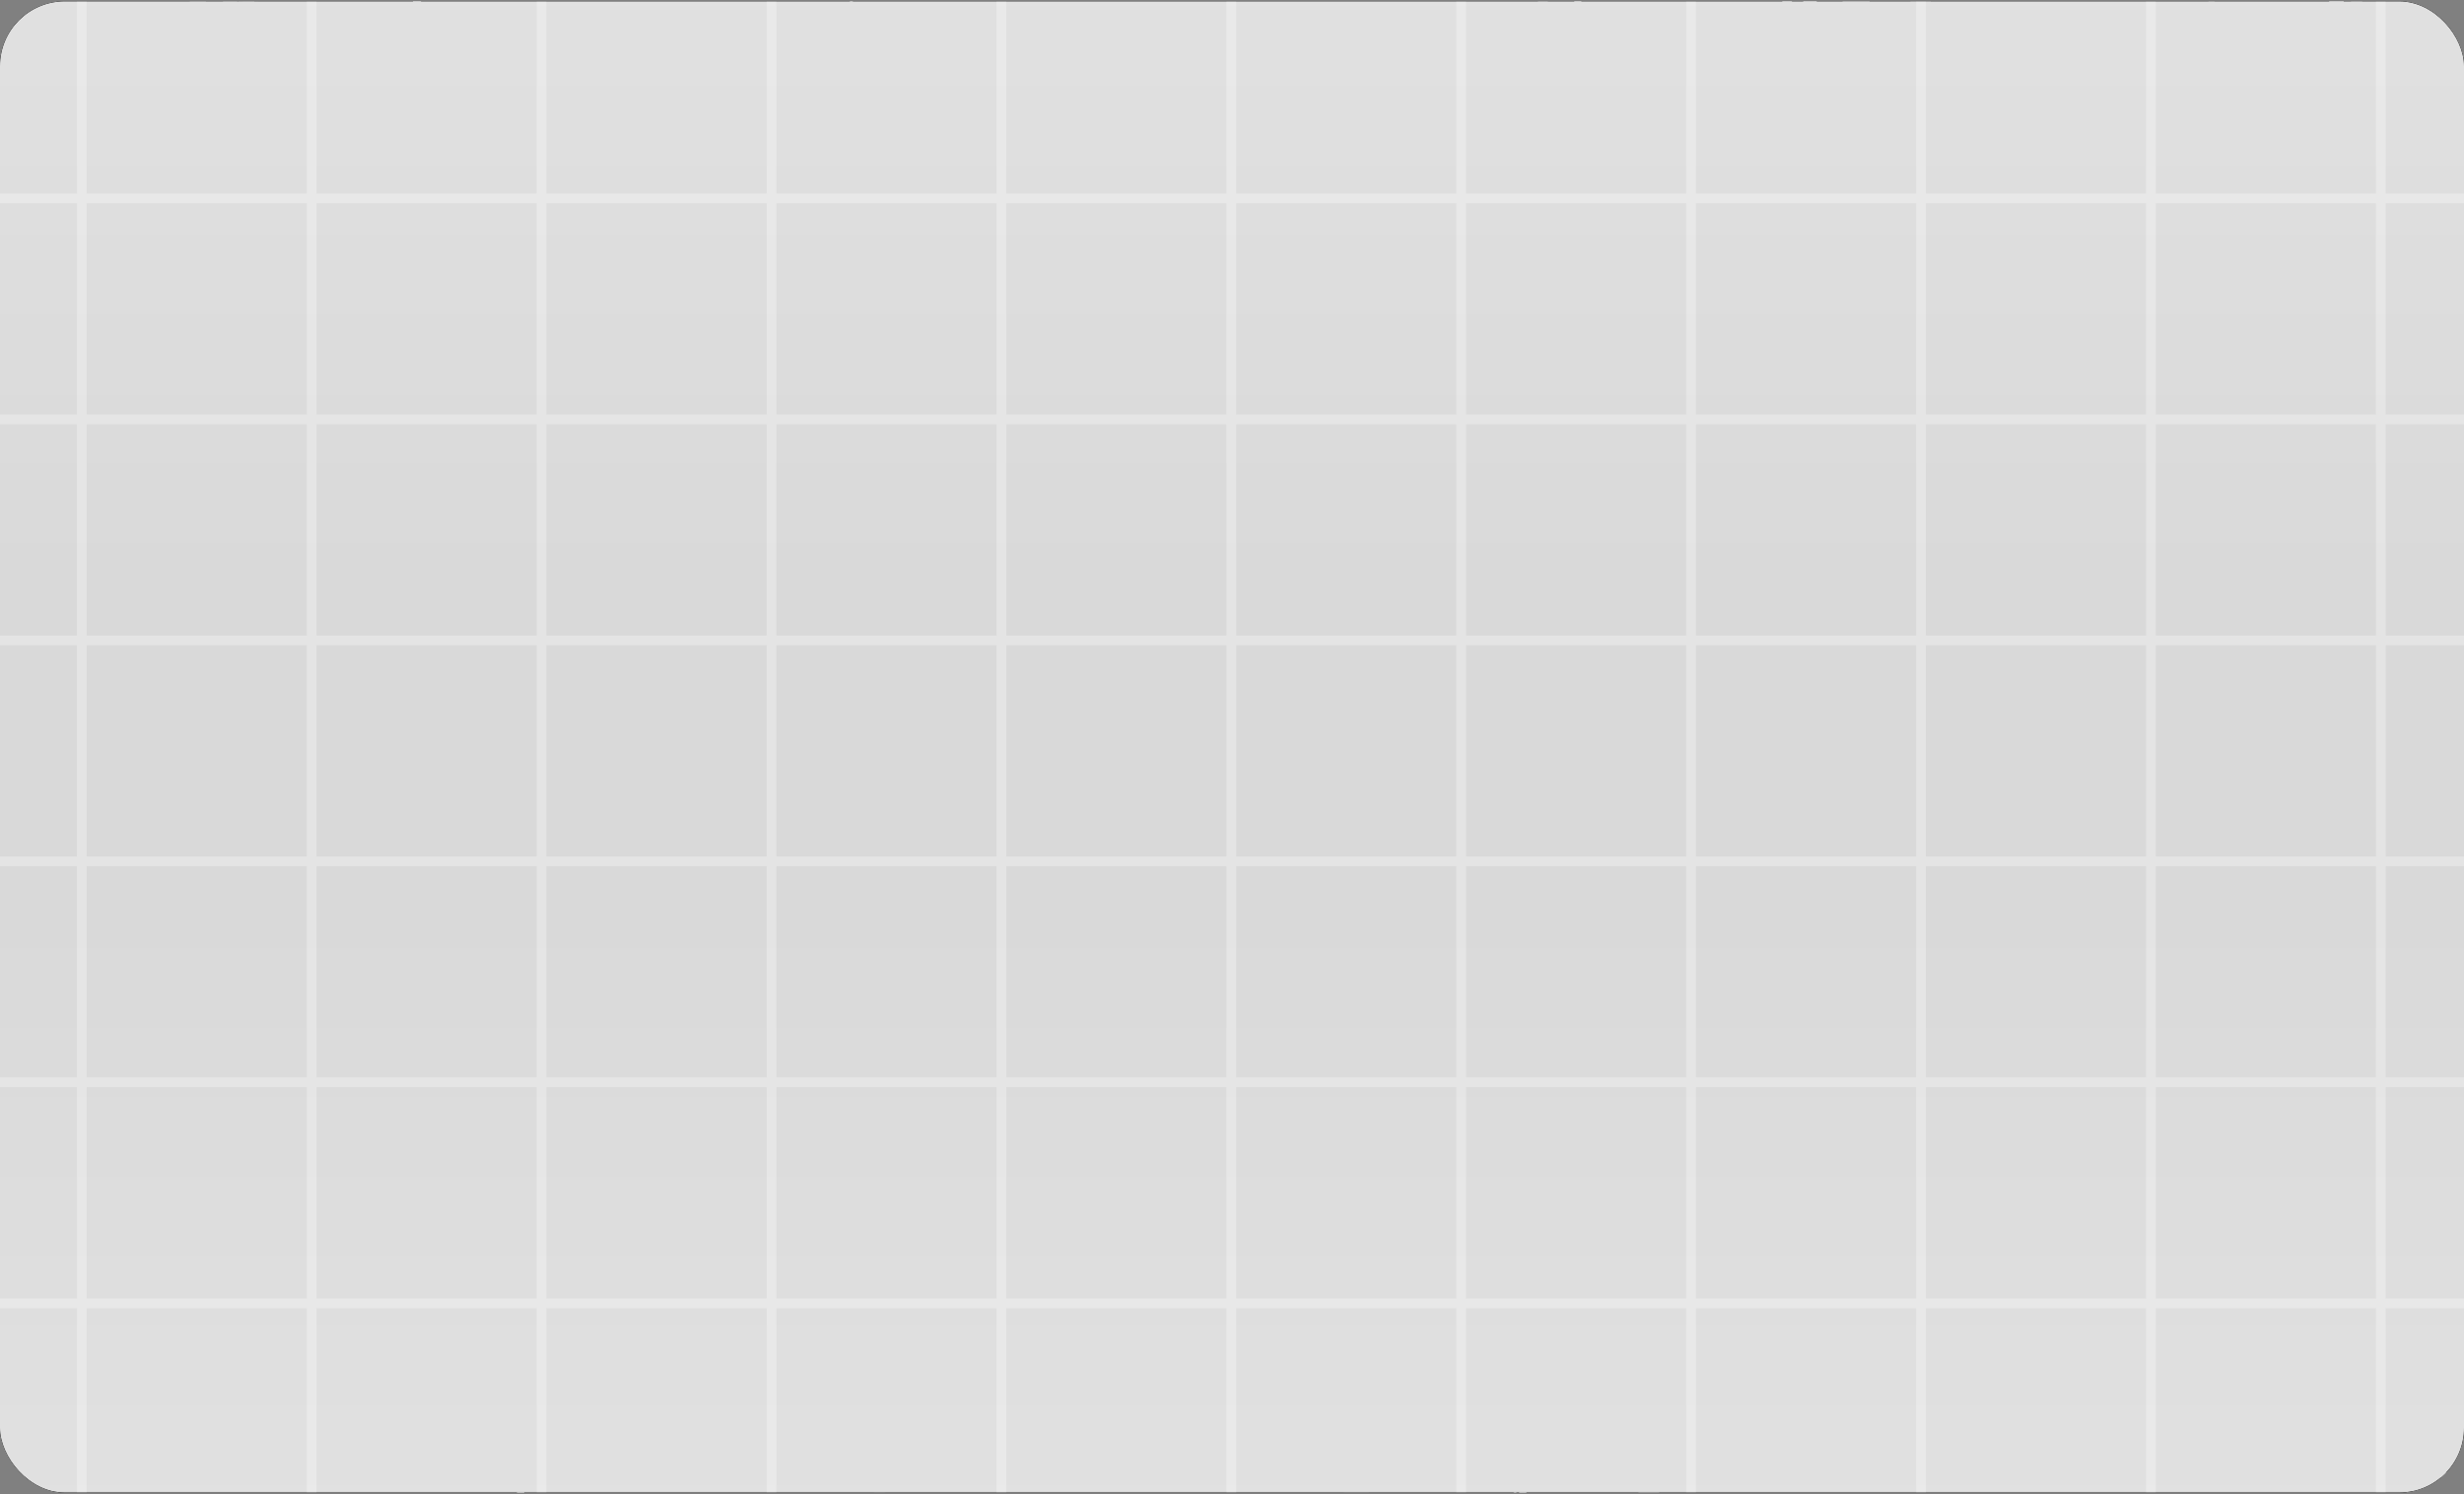 <svg xmlns="http://www.w3.org/2000/svg" width="760" height="461" fill="none"><rect width="100%" height="100%" fill="#808080" stroke="none"/><g clip-path="url(#a)"><rect width="760" height="460" y=".419" fill="#000" rx="20"/><rect width="760" height="460" y=".419" fill="#fff" fill-opacity=".2" rx="20"/><g clip-path="url(#b)"><path fill="#000" d="M-46-9.625h852v479.25H-46z"/><g clip-path="url(#c)"><path fill="#000" d="M-46-9.625h996.478v479.25H-46z"/><ellipse cx="452.239" cy="230.268" fill="url(#d)" rx="563.748" ry="309.093"/><mask id="e" width="672" height="672" x="-62" y="-52" maskUnits="userSpaceOnUse" style="mask-type:alpha"><path fill="gray" d="M609.092 619.078H-61.505V-51.519h670.597z"/></mask><g fill="#fff" mask="url(#e)"><circle cx="409.832" cy="334.571" r="3.907" fill-opacity=".15" transform="rotate(-180 409.832 334.571)"/><circle cx="224.423" cy="205.995" r="3.197" fill-opacity=".67" transform="rotate(-180 224.423 205.995)"/><circle cx="200.269" cy="103.699" r="1.776" fill-opacity=".7" transform="rotate(-180 200.269 103.699)"/><circle cx="530.594" cy="210.967" r="2.486" fill-opacity=".67" transform="rotate(-180 530.594 210.967)"/><circle cx="172.563" cy="132.825" r="2.486" fill-opacity=".55" transform="rotate(-180 172.563 132.825)"/><circle cx="231.526" cy="431.894" r="4.617" fill-opacity=".15" transform="rotate(-180 231.526 431.894)"/><circle cx="58.903" cy="337.412" r="1.066" fill-opacity=".55" transform="rotate(-180 58.903 337.412)"/><circle cx="251.416" cy="4.245" r="1.776" fill-opacity=".67" transform="rotate(-180 251.416 4.245)"/><circle cx="313.22" cy="201.022" r="1.066" fill-opacity=".15" transform="rotate(-180 313.22 201.022)"/><circle cx="264.202" cy="147.741" r="3.197" fill-opacity=".15" transform="rotate(-180 264.202 147.741)"/><circle cx="206.662" cy="54.683" r="3.907" fill-opacity=".55" transform="rotate(-180 206.662 54.683)"/><circle cx="99.396" cy="171.895" r="1.776" fill-opacity=".67" transform="rotate(-180 99.396 171.895)"/><circle cx="308.246" cy="365.117" r="1.776" fill-opacity=".67" transform="rotate(-180 308.246 365.117)"/><circle cx="501.471" cy="21.295" r="4.617" fill-opacity=".7" transform="rotate(-180 501.471 21.295)"/><circle cx="443.931" cy="388.559" r="3.907" fill-opacity=".67" transform="rotate(-180 443.931 388.559)"/><circle cx="28.357" cy="179" r="3.197" fill-opacity=".15" transform="rotate(-180 28.357 179)"/><circle cx="253.548" cy="127.142" r="3.907" fill-opacity=".15" transform="rotate(-180 253.548 127.142)"/><circle cx="453.162" cy="356.593" r="1.776" fill-opacity=".55" transform="rotate(-180 453.162 356.593)"/><circle cx="142.729" cy="145.612" r="1.066" fill-opacity=".15" transform="rotate(-180 142.729 145.612)"/><circle cx="286.224" cy="95.884" r="2.486" fill-opacity=".15" transform="rotate(-180 286.224 95.884)"/><circle cx="61.745" cy="451.075" r="3.907" fill-opacity=".67" transform="rotate(-180 61.745 451.075)"/><circle cx="136.335" cy="100.857" r="1.776" fill-opacity=".15" transform="rotate(-180 136.335 100.857)"/><circle cx="564.692" cy="218.071" r="2.486" fill-opacity=".55" transform="rotate(-180 564.692 218.071)"/><circle cx="388.52" cy="172.605" r="3.907" fill-opacity=".15" transform="rotate(-180 388.52 172.605)"/><circle cx="193.165" cy="132.114" r="1.776" fill-opacity=".67" transform="rotate(-180 193.165 132.114)"/><circle cx="93.711" cy="385.01" r="3.197" fill-opacity=".67" transform="rotate(-180 93.711 385.01)"/><circle cx="591.688" cy="355.883" r="2.486" fill-opacity=".15" transform="rotate(-180 591.688 355.883)"/><circle cx="495.074" cy="192.495" r="3.907" fill-opacity=".55" transform="rotate(-180 495.074 192.495)"/><circle cx="519.936" cy="134.957" r="3.197" fill-opacity=".7" transform="rotate(-180 519.936 134.957)"/><circle cx="571.087" cy="362.275" r="1.776" fill-opacity=".67" transform="rotate(-180 571.087 362.275)"/><circle cx="568.246" cy="78.126" r="3.197" transform="rotate(-180 568.246 78.126)"/><circle cx="88.738" cy="353.041" r="2.486" fill-opacity=".55" transform="rotate(-180 88.738 353.041)"/><circle cx="592.397" cy="-.017" r="3.197" fill-opacity=".55" transform="rotate(-180 592.397 -.017)"/><circle cx="107.208" cy="196.759" r="3.907" fill-opacity=".55" transform="rotate(-180 107.208 196.759)"/><circle cx="61.032" cy="-1.437" r="3.197" fill-opacity=".55" transform="rotate(-180 61.032 -1.437)"/><circle cx="308.956" cy="128.563" r="2.486" fill-opacity=".67" transform="rotate(-180 308.956 128.563)"/><circle cx="383.544" cy="14.191" r="1.776" fill-opacity=".15" transform="rotate(-180 383.544 14.191)"/><circle cx="460.265" cy="36.925" r="3.197" fill-opacity=".15" transform="rotate(-180 460.265 36.925)"/><circle cx="248.575" cy="75.282" r="3.197" transform="rotate(-180 248.575 75.282)"/><circle cx="416.932" cy="17.742" r="3.907" fill-opacity=".7" transform="rotate(-180 416.932 17.742)"/><circle cx="112.183" cy="440.417" r="1.776" fill-opacity=".15" transform="rotate(-180 112.183 440.417)"/><circle cx="594.531" cy="67.47" r="3.907" fill-opacity=".15" transform="rotate(-180 594.531 67.47)"/><circle cx="575.347" cy="11.349" r="1.776" fill-opacity=".7" transform="rotate(-180 575.347 11.35)"/><circle cx="328.847" cy="280.583" r="2.486" fill-opacity=".55" transform="rotate(-180 328.847 280.583)"/><circle cx="310.379" cy="249.324" r="2.486" fill-opacity=".15" transform="rotate(-180 310.379 249.324)"/><circle cx="293.329" cy="408.452" r="1.066" fill-opacity=".15" transform="rotate(-180 293.329 408.452)"/><circle cx="445.351" cy="307.578" r="3.907" fill-opacity=".67" transform="rotate(-180 445.351 307.578)"/><circle cx="502.889" cy="235.829" r="1.776" fill-opacity=".55" transform="rotate(-180 502.889 235.829)"/><circle cx="559.718" cy="8.508" r="4.617" fill-opacity=".15" transform="rotate(-180 559.718 8.508)"/><circle cx="188.904" cy="65.339" r="3.197" fill-opacity=".15" transform="rotate(-180 188.904 65.339)"/><circle cx="70.98" cy="2.825" r="3.197" fill-opacity=".67" transform="rotate(-180 70.98 2.825)"/><circle cx="42.565" cy="402.057" r="3.197" fill-opacity=".15" transform="rotate(-180 42.565 402.057)"/><circle cx="402.729" cy="318.944" r="2.486" fill-opacity=".67" transform="rotate(-180 402.729 318.944)"/><circle cx="275.571" cy="31.241" r="1.776" transform="rotate(-180 275.571 31.24)"/><circle cx="286.225" cy="64.628" r="1.066" fill-opacity=".7" transform="rotate(-180 286.225 64.628)"/><circle cx="385.677" cy="311.84" r="2.486" fill-opacity=".55" transform="rotate(-180 385.677 311.84)"/><circle cx="321.743" cy="49.001" r="3.907" fill-opacity=".15" transform="rotate(-180 321.743 49)"/><circle cx="502.889" cy="285.557" r="1.776" fill-opacity=".67" transform="rotate(-180 502.889 285.557)"/><circle cx="46.119" cy="237.959" r="2.486" transform="rotate(-180 46.119 237.959)"/><circle cx="135.624" cy="73.152" r="3.907" fill-opacity=".7" transform="rotate(-180 135.624 73.152)"/><circle cx="264.913" cy="134.245" r="2.486" fill-opacity=".15" transform="rotate(-180 264.913 134.245)"/><circle cx="139.885" cy="149.875" r="2.486" transform="rotate(-180 139.885 149.875)"/><circle cx="495.078" cy="78.837" r="2.486" transform="rotate(-180 495.078 78.837)"/><circle cx="195.295" cy="7.797" r="2.486" fill-opacity=".55" transform="rotate(-180 195.295 7.797)"/><circle cx="271.306" cy="456.047" r="4.617" fill-opacity=".15" transform="rotate(-180 271.306 456.047)"/><circle cx="194.585" cy="15.612" r="3.197" fill-opacity=".7" transform="rotate(-180 194.585 15.612)"/><circle cx="34.751" cy="154.135" r="2.486" fill-opacity=".67" transform="rotate(-180 34.751 154.135)"/><circle cx="17.701" cy="367.25" r="1.066" fill-opacity=".15" transform="rotate(-180 17.7 367.25)"/><circle cx="237.917" cy="120.039" r="3.907" fill-opacity=".67" transform="rotate(-180 237.917 120.039)"/><circle cx="429.72" cy="328.89" r="2.486" fill-opacity=".15" transform="rotate(-180 429.72 328.89)"/><circle cx="279.834" cy="217.361" r="1.776" fill-opacity=".67" transform="rotate(-180 279.834 217.361)"/><circle cx="281.961" cy="111.515" r="1.066" fill-opacity=".7" transform="rotate(-180 281.961 111.515)"/><circle cx="105.788" cy="131.404" r="3.907" fill-opacity=".55" transform="rotate(-180 105.788 131.404)"/><circle cx="56.772" cy="279.872" r="4.617" fill-opacity=".67" transform="rotate(-180 56.772 279.872)"/><circle cx="316.768" cy="188.945" r="4.617" fill-opacity=".55" transform="rotate(-180 316.768 188.945)"/><circle cx="144.149" cy="57.524" r="1.066" fill-opacity=".7" transform="rotate(-180 144.149 57.524)"/><circle cx="211.636" cy="149.164" r="3.197" fill-opacity=".67" transform="rotate(-180 211.636 149.164)"/><circle cx="486.551" cy="218.071" r="2.486" fill-opacity=".67" transform="rotate(-180 486.551 218.071)"/><circle cx="530.593" cy="236.538" r="3.907" fill-opacity=".15" transform="rotate(-180 530.593 236.538)"/><circle cx="387.808" cy="15.609" r="1.776" fill-opacity=".15" transform="rotate(-180 387.808 15.61)"/><circle cx="292.618" cy="9.928" r="3.197" fill-opacity=".55" transform="rotate(-180 292.618 9.928)"/><circle cx="41.855" cy="165.5" r="2.486" transform="rotate(-180 41.855 165.5)"/><circle cx="597.368" cy="12.061" r="2.486" transform="rotate(-180 597.368 12.06)"/><circle cx="85.895" cy="199.6" r="1.066" fill-opacity=".67" transform="rotate(-180 85.895 199.6)"/><circle cx="421.907" cy="107.961" r="1.776" fill-opacity=".67" transform="rotate(-180 421.907 107.961)"/><circle cx="572.505" cy="-1.438" r="4.617" transform="rotate(-180 572.505 -1.438)"/><circle cx="292.617" cy="26.977" r="4.617" transform="rotate(-180 292.617 26.977)"/><circle cx="95.131" cy="133.535" r="3.197" fill-opacity=".67" transform="rotate(-180 95.131 133.535)"/><circle cx="497.205" cy="24.137" r="1.776" fill-opacity=".7" transform="rotate(-180 497.205 24.137)"/><circle cx="56.063" cy="179.71" r="2.486" fill-opacity=".67" transform="rotate(-180 56.063 179.71)"/><circle cx="151.252" cy="125.72" r="2.486" fill-opacity=".55" transform="rotate(-180 151.252 125.72)"/><circle cx="480.871" cy="266.374" r="2.486" fill-opacity=".55" transform="rotate(-180 480.871 266.374)"/><circle cx="142.017" cy="240.091" r="4.617" transform="rotate(-180 142.017 240.091)"/><circle cx="494.363" cy="438.998" r="4.617" fill-opacity=".15" transform="rotate(-180 494.363 438.998)"/><circle cx="315.353" cy="95.174" r="3.197" fill-opacity=".67" transform="rotate(-180 315.353 95.174)"/><circle cx="36.88" cy="177.579" r="4.617" fill-opacity=".67" transform="rotate(-180 36.88 177.579)"/><circle cx="210.215" cy="139.218" r="4.617" fill-opacity=".67" transform="rotate(-180 210.215 139.218)"/><circle cx="90.871" cy="213.096" r="4.617" fill-opacity=".67" transform="rotate(-180 90.87 213.096)"/><circle cx="438.955" cy="198.89" r="1.776" fill-opacity=".7" transform="rotate(-180 438.955 198.89)"/><circle cx="269.177" cy="218.071" r="2.486" fill-opacity=".15" transform="rotate(-180 269.177 218.071)"/><circle cx="43.275" cy="199.601" r="2.486" fill-opacity=".67" transform="rotate(-180 43.275 199.601)"/><circle cx="497.207" cy="217.36" r="4.617" fill-opacity=".15" transform="rotate(-180 497.207 217.36)"/><circle cx="183.216" cy="407.74" r="4.617" fill-opacity=".67" transform="rotate(-180 183.216 407.74)"/><circle cx="71.691" cy="97.305" r="1.066" fill-opacity=".55" transform="rotate(-180 71.691 97.305)"/><circle cx="428.301" cy="335.993" r="1.066" fill-opacity=".55" transform="rotate(-180 428.301 335.993)"/><circle cx="40.435" cy="456.756" r="2.486" fill-opacity=".15" transform="rotate(-180 40.435 456.756)"/><circle cx="355.839" cy="9.218" r="1.066" fill-opacity=".67" transform="rotate(-180 355.839 9.218)"/><circle cx="372.18" cy="21.294" r="3.197" transform="rotate(-180 372.18 21.294)"/><circle cx="205.951" cy="255.721" r="4.617" fill-opacity=".55" transform="rotate(-180 205.951 255.721)"/><circle cx="571.799" cy="230.856" r="3.907" fill-opacity=".67" transform="rotate(-180 571.799 230.856)"/><circle cx="8.466" cy="258.562" r="1.776" fill-opacity=".67" transform="rotate(-180 8.466 258.562)"/><circle cx="390.652" cy="49.712" r="1.776" fill-opacity=".15" transform="rotate(-180 390.652 49.712)"/><circle cx="90.872" cy="11.349" r="1.776" fill-opacity=".7" transform="rotate(-180 90.872 11.35)"/><circle cx="465.95" cy="312.551" r="1.776" fill-opacity=".15" transform="rotate(-180 465.95 312.551)"/><circle cx="594.528" cy="142.77" r="1.066" transform="rotate(-180 594.528 142.77)"/><circle cx="144.859" cy="234.409" r="1.776" fill-opacity=".67" transform="rotate(-180 144.859 234.409)"/><circle cx="117.863" cy="83.809" r="1.776" transform="rotate(-180 117.863 83.809)"/><circle cx="41.144" cy="152.004" r="4.617" transform="rotate(-180 41.144 152.004)"/><circle cx="230.815" cy="151.295" r="1.066" transform="rotate(-180 230.815 151.295)"/><circle cx="294.037" cy="5.666" r="4.617" fill-opacity=".7" transform="rotate(-180 294.037 5.666)"/><circle cx="477.316" cy="245.775" r="4.617" fill-opacity=".55" transform="rotate(-180 477.316 245.775)"/><circle cx="554.744" cy="256.431" r="3.907" fill-opacity=".55" transform="rotate(-180 554.744 256.431)"/><circle cx="455.296" cy="230.857" r="1.066" transform="rotate(-180 455.296 230.857)"/><circle cx="212.347" cy="2.114" r="1.066" transform="rotate(-180 212.347 2.114)"/><circle cx="321.747" cy="185.392" r="2.486" fill-opacity=".67" transform="rotate(-180 321.747 185.392)"/><circle cx="535.57" cy="379.327" r="4.617" fill-opacity=".67" transform="rotate(-180 535.57 379.327)"/><circle cx="492.234" cy="205.284" r="3.907" fill-opacity=".55" transform="rotate(-180 492.234 205.284)"/><circle cx="368.629" cy="382.879" r="3.907" fill-opacity=".67" transform="rotate(-180 368.629 382.879)"/><circle cx="13.441" cy="100.147" r="1.066" fill-opacity=".67" transform="rotate(-180 13.44 100.147)"/><circle cx="274.147" cy="49.712" r="1.776" fill-opacity=".15" transform="rotate(-180 274.147 49.712)"/><circle cx="88.738" cy="416.974" r="2.486" fill-opacity=".67" transform="rotate(-180 88.738 416.974)"/><circle cx="330.268" cy="202.442" r="1.066" fill-opacity=".55" transform="rotate(-180 330.268 202.442)"/><circle cx="497.204" cy="376.484" r="3.197" fill-opacity=".67" transform="rotate(-180 497.204 376.484)"/><circle cx="245.021" cy="235.118" r="2.486" fill-opacity=".67" transform="rotate(-180 245.021 235.118)"/><circle cx="500.047" cy="176.157" r="4.617" fill-opacity=".67" transform="rotate(-180 500.047 176.157)"/><circle cx="12.017" cy="127.14" r="1.066" fill-opacity=".67" transform="rotate(-180 12.017 127.14)"/><circle cx="425.46" cy="107.25" r="2.486" fill-opacity=".55" transform="rotate(-180 425.46 107.25)"/><circle cx="106.499" cy="427.632" r="1.776" fill-opacity=".15" transform="rotate(-180 106.499 427.632)"/><circle cx="16.279" cy="47.581" r="3.907" fill-opacity=".7" transform="rotate(-180 16.28 47.58)"/><circle cx="508.572" cy="460.308" r="3.197" fill-opacity=".67" transform="rotate(-180 508.572 460.308)"/><circle cx="600.211" cy="193.916" r="2.486" fill-opacity=".7" transform="rotate(-180 600.211 193.916)"/><circle cx="546.224" cy="80.254" r="3.907" fill-opacity=".67" transform="rotate(-180 546.224 80.254)"/><circle cx="97.978" cy="105.119" r="4.617" fill-opacity=".7" transform="rotate(-180 97.978 105.119)"/><circle cx="493.655" cy="208.126" r="1.066" fill-opacity=".67" transform="rotate(-180 493.655 208.126)"/><circle cx="397.758" cy="92.333" r="4.617" fill-opacity=".7" transform="rotate(-180 397.758 92.333)"/><circle cx="559.012" cy="27.688" r="3.907" fill-opacity=".15" transform="rotate(-180 559.012 27.688)"/><circle cx="110.05" cy="124.3" r="1.066" fill-opacity=".55" transform="rotate(-180 110.05 124.3)"/><circle cx="252.126" cy="131.404" r="1.066" transform="rotate(-180 252.126 131.404)"/><circle cx="399.175" cy="223.043" r="1.776" fill-opacity=".55" transform="rotate(-180 399.175 223.043)"/><circle cx="409.121" cy="164.791" r="4.617" fill-opacity=".67" transform="rotate(-180 409.121 164.791)"/><circle cx="448.192" cy="54.683" r="2.486" fill-opacity=".7" transform="rotate(-180 448.192 54.683)"/><circle cx="4.202" cy="268.507" r="3.197" fill-opacity=".67" transform="rotate(-180 4.202 268.507)"/><circle cx="434.694" cy="343.806" r="1.776" fill-opacity=".15" transform="rotate(-180 434.694 343.806)"/><circle cx="326.007" cy="107.25" r="2.486" transform="rotate(-180 326.007 107.25)"/><circle cx="456.718" cy="368.672" r="3.907" fill-opacity=".15" transform="rotate(-180 456.718 368.672)"/><circle cx="299.721" cy="72.443" r="3.197" fill-opacity=".7" transform="rotate(-180 299.721 72.443)"/><circle cx="391.361" cy="54.683" r="3.907" fill-opacity=".15" transform="rotate(-180 391.361 54.683)"/><circle cx="7.043" cy="272.768" r="1.776" fill-opacity=".55" transform="rotate(-180 7.043 272.768)"/><circle cx="93.002" cy="33.372" r="2.486" transform="rotate(-180 93.002 33.372)"/><circle cx="427.589" cy="191.785" r="4.617" fill-opacity=".7" transform="rotate(-180 427.589 191.785)"/><circle cx="15.569" cy="228.725" r="4.617" fill-opacity=".15" transform="rotate(-180 15.569 228.725)"/><circle cx="143.441" cy="79.544" r="4.617" fill-opacity=".55" transform="rotate(-180 143.441 79.544)"/><circle cx="588.843" cy="132.824" r="3.907" fill-opacity=".15" transform="rotate(-180 588.843 132.824)"/><circle cx="386.386" cy="221.622" r="4.617" fill-opacity=".55" transform="rotate(-180 386.386 221.622)"/><circle cx="397.758" cy="130.694" r="4.617" fill-opacity=".15" transform="rotate(-180 397.758 130.694)"/><circle cx="465.949" cy="71.022" r="3.197" fill-opacity=".7" transform="rotate(-180 465.949 71.022)"/><circle cx="58.192" cy="71.022" r="4.617" fill-opacity=".67" transform="rotate(-180 58.192 71.022)"/><circle cx="355.132" cy="197.469" r="3.197" transform="rotate(-180 355.132 197.469)"/><circle cx="6.332" cy="94.464" r="2.486" fill-opacity=".67" transform="rotate(-180 6.332 94.464)"/><circle cx="221.58" cy="144.901" r="1.776" fill-opacity=".15" transform="rotate(-180 221.58 144.901)"/><circle cx="97.972" cy="120.748" r="1.776" fill-opacity=".55" transform="rotate(-180 97.972 120.748)"/><circle cx="233.657" cy="215.227" r="2.486" fill-opacity=".67" transform="rotate(-180 233.657 215.227)"/><circle cx="419.063" cy="103.699" r="1.776" fill-opacity=".67" transform="rotate(-180 419.063 103.699)"/><circle cx="24.093" cy="323.916" r="3.197" fill-opacity=".55" transform="rotate(-180 24.093 323.916)"/><circle cx="377.153" cy="102.987" r="3.907" fill-opacity=".55" transform="rotate(-180 377.153 102.987)"/><circle cx="232.238" cy="132.825" r="2.486" fill-opacity=".55" transform="rotate(-180 232.238 132.825)"/><circle cx="151.965" cy="265.665" r="4.617" fill-opacity=".55" transform="rotate(-180 151.965 265.665)"/><circle cx="149.121" cy="304.027" r="4.617" fill-opacity=".15" transform="rotate(-180 149.121 304.027)"/><circle cx="126.39" cy="207.415" r="3.197" transform="rotate(-180 126.39 207.415)"/><circle cx="208.085" cy="235.12" r="3.907" fill-opacity=".55" transform="rotate(-180 208.085 235.12)"/><circle cx="595.951" cy="141.349" r="2.486" fill-opacity=".7" transform="rotate(-180 595.951 141.349)"/><circle cx="307.536" cy="81.677" r="1.066" fill-opacity=".67" transform="rotate(-180 307.536 81.677)"/><circle cx="164.749" cy="237.251" r="4.617" transform="rotate(-180 164.749 237.251)"/><circle cx="513.545" cy="229.436" r="3.907" transform="rotate(-180 513.545 229.436)"/><circle cx="199.561" cy="156.978" r="3.907" fill-opacity=".7" transform="rotate(-180 199.561 156.978)"/><circle cx="243.601" cy="114.357" r="3.907" fill-opacity=".7" transform="rotate(-180 243.601 114.357)"/><circle cx="113.602" cy="362.276" r="4.617" fill-opacity=".67" transform="rotate(-180 113.602 362.276)"/><circle cx="53.933" cy="213.097" r="1.776" transform="rotate(-180 53.933 213.097)"/><circle cx="102.946" cy="232.277" r="1.066" fill-opacity=".67" transform="rotate(-180 102.946 232.277)"/><circle cx="436.113" cy="21.295" r="4.617" fill-opacity=".7" transform="rotate(-180 436.113 21.295)"/><circle cx="598.078" cy="19.873" r="1.776" fill-opacity=".55" transform="rotate(-180 598.078 19.873)"/><circle cx="456.005" cy="17.032" r="3.197" transform="rotate(-180 456.005 17.032)"/><circle cx="580.323" cy="327.469" r="3.907" fill-opacity=".67" transform="rotate(-180 580.323 327.469)"/><circle cx="387.098" cy="6.378" r="1.066" fill-opacity=".7" transform="rotate(-180 387.098 6.378)"/><circle cx="63.169" cy="289.108" r="3.907" fill-opacity=".15" transform="rotate(-180 63.17 289.108)"/><circle cx="154.096" cy="372.933" r="2.486" fill-opacity=".67" transform="rotate(-180 154.096 372.933)"/><circle cx="75.241" cy="132.114" r="1.776" fill-opacity=".15" transform="rotate(-180 75.24 132.114)"/><circle cx="443.931" cy="333.151" r="3.907" fill-opacity=".67" transform="rotate(-180 443.931 333.151)"/><circle cx="416.222" cy="116.486" r="4.617" fill-opacity=".7" transform="rotate(-180 416.222 116.486)"/><circle cx="308.248" cy="285.556" r="4.617" fill-opacity=".67" transform="rotate(-180 308.248 285.556)"/><circle cx="41.854" cy="253.589" r="3.907" fill-opacity=".15" transform="rotate(-180 41.854 253.589)"/><circle cx="4.912" cy="321.785" r="3.907" fill-opacity=".15" transform="rotate(-180 4.912 321.785)"/><circle cx="90.872" cy="21.297" r="1.776" fill-opacity=".7" transform="rotate(-180 90.872 21.297)"/><circle cx="18.41" cy="230.147" r="1.776" fill-opacity=".67" transform="rotate(-180 18.41 230.147)"/><circle cx="501.472" cy="52.552" r="1.776" fill-opacity=".55" transform="rotate(-180 501.472 52.552)"/><circle cx="104.366" cy="215.23" r="1.066" fill-opacity=".15" transform="rotate(-180 104.366 215.23)"/><circle cx="34.04" cy="120.748" r="4.617" fill-opacity=".15" transform="rotate(-180 34.04 120.748)"/><circle cx="58.192" cy="103.699" r="4.617" fill-opacity=".7" transform="rotate(-180 58.192 103.699)"/><circle cx="387.808" cy="49.712" r="1.776" fill-opacity=".67" transform="rotate(-180 387.808 49.712)"/><circle cx="116.443" cy="132.114" r="1.776" fill-opacity=".67" transform="rotate(-180 116.443 132.114)"/><circle cx="237.921" cy="83.099" r="2.486" transform="rotate(-180 237.921 83.099)"/><circle cx="524.203" cy="262.823" r="3.197" fill-opacity=".67" transform="rotate(-180 524.203 262.823)"/><circle cx="114.312" cy="80.254" r="3.907" fill-opacity=".55" transform="rotate(-180 114.312 80.254)"/><circle cx="322.456" cy="282.716" r="4.617" fill-opacity=".55" transform="rotate(-180 322.456 282.716)"/><circle cx="61.743" cy="188.234" r="2.486" fill-opacity=".15" transform="rotate(-180 61.743 188.234)"/><circle cx="545.514" cy="86.65" r="3.197" fill-opacity=".7" transform="rotate(-180 545.514 86.65)"/><circle cx="379.286" cy="42.607" r="4.617" fill-opacity=".7" transform="rotate(-180 379.286 42.607)"/><circle cx="327.428" cy="378.615" r="1.066" fill-opacity=".67" transform="rotate(-180 327.428 378.615)"/><circle cx="178.956" cy="110.803" r="4.617" fill-opacity=".55" transform="rotate(-180 178.956 110.803)"/><circle cx="277.7" cy="139.929" r="2.486" fill-opacity=".15" transform="rotate(-180 277.7 139.929)"/><circle cx="468.082" cy="191.075" r="3.907" transform="rotate(-180 468.082 191.075)"/><circle cx="70.981" cy="7.087" r="1.776" fill-opacity=".67" transform="rotate(-180 70.98 7.087)"/><circle cx="173.983" cy="151.294" r="3.907" fill-opacity=".55" transform="rotate(-180 173.983 151.294)"/><circle cx="281.961" cy="419.817" r="2.486" fill-opacity=".15" transform="rotate(-180 281.961 419.817)"/><circle cx="73.111" cy="183.971" r="1.066" fill-opacity=".55" transform="rotate(-180 73.11 183.971)"/><circle cx="232.948" cy="160.529" r="1.776" transform="rotate(-180 232.948 160.529)"/><circle cx="468.793" cy="136.378" r="1.776" fill-opacity=".7" transform="rotate(-180 468.793 136.378)"/><circle cx="46.114" cy="380.037" r="3.907" fill-opacity=".67" transform="rotate(-180 46.114 380.037)"/><circle cx="486.551" cy="54.682" r="1.066" transform="rotate(-180 486.551 54.682)"/><circle cx="86.607" cy="238.671" r="4.617" fill-opacity=".15" transform="rotate(-180 86.607 238.671)"/><circle cx="426.881" cy="330.31" r="1.066" fill-opacity=".67" transform="rotate(-180 426.881 330.31)"/><circle cx="340.21" cy="29.109" r="3.907" fill-opacity=".55" transform="rotate(-180 340.21 29.11)"/><circle cx="7.049" cy="184.681" r="4.617" fill-opacity=".15" transform="rotate(-180 7.049 184.681)"/><circle cx="235.078" cy="3.535" r="2.486" fill-opacity=".15" transform="rotate(-180 235.078 3.535)"/><circle cx="247.865" cy="228.016" r="2.486" fill-opacity=".15" transform="rotate(-180 247.865 228.016)"/><circle cx="194.585" cy="83.808" r="3.197" fill-opacity=".7" transform="rotate(-180 194.585 83.808)"/><circle cx="478.023" cy="240.802" r="2.486" fill-opacity=".55" transform="rotate(-180 478.023 240.802)"/><circle cx="73.11" cy="345.937" r="2.486" fill-opacity=".55" transform="rotate(-180 73.11 345.937)"/><circle cx="440.378" cy="359.435" r="1.776" fill-opacity=".67" transform="rotate(-180 440.378 359.435)"/><circle cx="530.594" cy="64.627" r="2.486" fill-opacity=".15" transform="rotate(-180 530.594 64.627)"/><circle cx="234.367" cy="225.884" r="3.197" fill-opacity=".67" transform="rotate(-180 234.367 225.884)"/><circle cx="537.697" cy="137.088" r="3.907" fill-opacity=".67" transform="rotate(-180 537.697 137.088)"/><circle cx="229.393" cy="31.951" r="3.907" fill-opacity=".7" transform="rotate(-180 229.393 31.951)"/><circle cx="45.408" cy="38.345" r="3.197" transform="rotate(-180 45.408 38.345)"/><circle cx="526.333" cy="129.983" r="3.907" fill-opacity=".55" transform="rotate(-180 526.333 129.983)"/><circle cx="357.263" cy="225.174" r="1.066" transform="rotate(-180 357.263 225.174)"/><circle cx="167.59" cy="109.381" r="1.776" fill-opacity=".55" transform="rotate(-180 167.59 109.381)"/><circle cx="573.216" cy="71.732" r="3.907" fill-opacity=".15" transform="rotate(-180 573.216 71.732)"/><circle cx="203.108" cy="191.785" r="3.197" transform="rotate(-180 203.108 191.785)"/><circle cx="475.894" cy="1.403" r="1.776" fill-opacity=".7" transform="rotate(-180 475.894 1.403)"/><circle cx="204.529" cy="238.669" r="1.776" fill-opacity=".67" transform="rotate(-180 204.529 238.669)"/><circle cx="107.92" cy="26.979" r="1.776" fill-opacity=".7" transform="rotate(-180 107.92 26.979)"/><circle cx="202.398" cy="208.124" r="3.907" fill-opacity=".67" transform="rotate(-180 202.398 208.124)"/><circle cx="9.177" cy="274.9" r="1.066" fill-opacity=".15" transform="rotate(-180 9.177 274.9)"/><circle cx="245.024" cy="446.812" r="3.907" fill-opacity=".67" transform="rotate(-180 245.024 446.812)"/><circle cx="320.326" cy="172.605" r="3.907" fill-opacity=".55" transform="rotate(-180 320.326 172.605)"/><circle cx="431.141" cy="351.62" r="1.066" fill-opacity=".55" transform="rotate(-180 431.141 351.62)"/><circle cx="191.036" cy="23.425" r="1.066" fill-opacity=".55" transform="rotate(-180 191.036 23.425)"/><circle cx="591" cy="173.789" r="1.776" fill-opacity=".7" transform="rotate(-180 591 173.789)"/><circle cx="446.061" cy="207.415" r="3.197" fill-opacity=".67" transform="rotate(-180 446.061 207.415)"/><circle cx="366.499" cy="22.715" r="4.617" fill-opacity=".15" transform="rotate(-180 366.499 22.715)"/><circle cx="418.352" cy="461.019" r="3.907" fill-opacity=".15" transform="rotate(-180 418.352 461.019)"/><circle cx="245.732" cy="14.191" r="1.776" fill-opacity=".55" transform="rotate(-180 245.732 14.191)"/><circle cx="457.429" cy="149.164" r="3.197" transform="rotate(-180 457.429 149.164)"/><circle cx="533.434" cy="124.3" r="1.066" transform="rotate(-180 533.434 124.3)"/><circle cx="544.094" cy="169.053" r="4.617" fill-opacity=".7" transform="rotate(-180 544.094 169.053)"/><circle cx="345.184" cy="137.799" r="3.197" fill-opacity=".55" transform="rotate(-180 345.184 137.799)"/><circle cx="177.537" cy="76.704" r="3.197" transform="rotate(-180 177.537 76.704)"/><circle cx="241.474" cy="14.191" r="4.617" fill-opacity=".15" transform="rotate(-180 241.474 14.191)"/><circle cx="249.994" cy="66.76" r="4.617" fill-opacity=".67" transform="rotate(-180 249.994 66.76)"/><circle cx="190.324" cy="39.765" r="4.617" fill-opacity=".55" transform="rotate(-180 190.324 39.765)"/><circle cx="142.728" cy="210.967" r="2.486" transform="rotate(-180 142.728 210.967)"/><circle cx="274.857" cy="128.564" r="1.066" transform="rotate(-180 274.857 128.564)"/><circle cx="151.253" cy="182.551" r="1.066" fill-opacity=".7" transform="rotate(-180 151.253 182.551)"/><circle cx="223.714" cy="169.764" r="2.486" fill-opacity=".67" transform="rotate(-180 223.714 169.764)"/><circle cx="156.225" cy="289.818" r="3.197" fill-opacity=".15" transform="rotate(-180 156.225 289.818)"/><circle cx="368.629" cy="168.344" r="3.907" fill-opacity=".67" transform="rotate(-180 368.629 168.344)"/><circle cx="435.408" cy="419.817" r="2.486" fill-opacity=".15" transform="rotate(-180 435.408 419.817)"/><circle cx="39.014" cy="215.23" r="3.907" fill-opacity=".55" transform="rotate(-180 39.014 215.23)"/><circle cx="132.075" cy="181.84" r="1.776" transform="rotate(-180 132.075 181.84)"/><circle cx="573.925" cy="269.842" r="4.617" fill-opacity=".67" transform="rotate(-180 573.925 269.842)"/><circle cx="20.544" cy="259.272" r="2.486" fill-opacity=".15" transform="rotate(-180 20.544 259.272)"/><circle cx="499.335" cy="58.946" r="1.066" fill-opacity=".55" transform="rotate(-180 499.335 58.946)"/><circle cx="11.306" cy="56.814" r="1.776" fill-opacity=".67" transform="rotate(-180 11.306 56.814)"/><circle cx="46.12" cy="357.304" r="1.066" fill-opacity=".55" transform="rotate(-180 46.12 357.304)"/><circle cx="133.493" cy="203.154" r="4.617" fill-opacity=".15" transform="rotate(-180 133.493 203.154)"/><circle cx="509.995" cy="163.369" r="4.617" transform="rotate(-180 509.995 163.369)"/><circle cx="77.374" cy=".693" r="2.486" fill-opacity=".15" transform="rotate(-180 77.374 .693)"/><circle cx="600.925" cy="221.622" r="3.197" fill-opacity=".55" transform="rotate(-180 600.925 221.622)"/><circle cx="75.954" cy=".693" r="2.486" fill-opacity=".55" transform="rotate(-180 75.954 .693)"/><circle cx="597.372" cy="199.6" r="1.066" transform="rotate(-180 597.372 199.6)"/><circle cx="274.146" cy="26.977" r="4.617" fill-opacity=".55" transform="rotate(-180 274.146 26.977)"/><circle cx="226.55" cy="434.025" r="2.486" fill-opacity=".67" transform="rotate(-180 226.55 434.025)"/><circle cx="426.879" cy="405.611" r="3.907" fill-opacity=".67" transform="rotate(-180 426.879 405.611)"/><circle cx="353.709" cy="39.766" r="1.776" fill-opacity=".55" transform="rotate(-180 353.709 39.766)"/><circle cx="532.724" cy="331.02" r="1.776" fill-opacity=".55" transform="rotate(-180 532.724 331.02)"/><circle cx="125.68" cy="421.238" r="3.907" fill-opacity=".67" transform="rotate(-180 125.68 421.238)"/><circle cx="34.041" cy="181.84" r="3.197" fill-opacity=".15" transform="rotate(-180 34.04 181.84)"/><circle cx="375.731" cy="73.154" r="1.066" fill-opacity=".55" transform="rotate(-180 375.731 73.154)"/><circle cx="118.574" cy="192.496" r="1.066" fill-opacity=".67" transform="rotate(-180 118.574 192.496)"/><circle cx="48.958" cy="128.563" r="3.907" fill-opacity=".7" transform="rotate(-180 48.958 128.563)"/><circle cx="352.288" cy="17.032" r="3.197" fill-opacity=".15" transform="rotate(-180 352.288 17.032)"/><circle cx="137.044" cy="186.813" r="3.907" transform="rotate(-180 137.044 186.813)"/><circle cx="544.091" cy="76.703" r="1.776" fill-opacity=".15" transform="rotate(-180 544.091 76.703)"/><circle cx="6.335" cy="463.861" r="3.907" fill-opacity=".15" transform="rotate(-180 6.335 463.861)"/><circle cx="68.85" cy="293.372" r="3.907" fill-opacity=".55" transform="rotate(-180 68.85 293.372)"/><circle cx="352.998" cy="316.103" r="3.907" fill-opacity=".67" transform="rotate(-180 352.998 316.103)"/><circle cx="440.377" cy="417.686" r="4.617" fill-opacity=".15" transform="rotate(-180 440.377 417.686)"/><circle cx="561.141" cy="156.267" r="4.617" transform="rotate(-180 561.141 156.267)"/><circle cx="421.199" cy="166.922" r="3.907" fill-opacity=".15" transform="rotate(-180 421.199 166.922)"/><circle cx="463.108" cy="126.432" r="4.617" fill-opacity=".15" transform="rotate(-180 463.108 126.432)"/><circle cx="30.491" cy="84.519" r="2.486" transform="rotate(-180 30.491 84.519)"/><circle cx="93.711" cy="82.387" r="4.617" fill-opacity=".7" transform="rotate(-180 93.71 82.387)"/><circle cx="275.566" cy="110.802" r="3.197" transform="rotate(-180 275.566 110.802)"/><circle cx="133.495" cy="220.201" r="1.776" fill-opacity=".55" transform="rotate(-180 133.495 220.201)"/><circle cx="210.925" cy="354.462" r="3.907" fill-opacity=".67" transform="rotate(-180 210.925 354.462)"/><circle cx="235.787" cy="134.957" r="3.197" fill-opacity=".15" transform="rotate(-180 235.787 134.957)"/><circle cx="341.631" cy="198.179" r="2.486" transform="rotate(-180 341.631 198.179)"/></g><mask id="f" width="671" height="671" x="610" y="-33" maskUnits="userSpaceOnUse" style="mask-type:alpha"><path fill="gray" d="M1280.61 637.906H610.013V-32.691h670.597z"/></mask><g fill="#fff" mask="url(#f)"><circle cx="656.545" cy="72.089" r="2.486" fill-opacity=".55" transform="rotate(-180 656.545 72.09)"/><circle cx="730.424" cy="356.24" r="1.066" fill-opacity=".55" transform="rotate(-180 730.424 356.24)"/><circle cx="662.228" cy="229.794" r="3.907" transform="rotate(-180 662.228 229.794)"/><circle cx="665.069" cy="70.669" r="2.486" fill-opacity=".7" transform="rotate(-180 665.069 70.67)"/><circle cx="662.938" cy="152.364" r="4.617" transform="rotate(-180 662.938 152.364)"/><circle cx="661.518" cy="21.653" r="4.617" fill-opacity=".55" transform="rotate(-180 661.518 21.653)"/><circle cx="726.872" cy="3.183" r="3.197" fill-opacity=".67" transform="rotate(-180 726.872 3.183)"/><circle cx="699.878" cy="197.827" r="3.197" fill-opacity=".15" transform="rotate(-180 699.878 197.827)"/><circle cx="645.177" cy="242.58" r="2.486" fill-opacity=".67" transform="rotate(-180 645.177 242.58)"/><circle cx="760.258" cy="371.869" r="2.486" fill-opacity=".55" transform="rotate(-180 760.258 371.869)"/><circle cx="732.553" cy="17.39" r="3.197" fill-opacity=".55" transform="rotate(-180 732.553 17.39)"/><circle cx="632.391" cy="432.962" r="1.066" fill-opacity=".15" transform="rotate(-180 632.391 432.962)"/><circle cx="649.441" cy="86.297" r="2.486" fill-opacity=".67" transform="rotate(-180 649.441 86.297)"/><circle cx="621.025" cy="334.931" r="3.907" fill-opacity=".67" transform="rotate(-180 621.025 334.931)"/><circle cx="628.13" cy="113.291" r="1.066" transform="rotate(-180 628.13 113.291)"/><circle cx="742.5" cy="21.652" r="3.197" fill-opacity=".67" transform="rotate(-180 742.5 21.652)"/><circle cx="714.085" cy="420.885" r="3.197" fill-opacity=".15" transform="rotate(-180 714.085 420.885)"/><circle cx="644.467" cy="452.142" r="3.197" fill-opacity=".67" transform="rotate(-180 644.467 452.142)"/><circle cx="663.65" cy="107.609" r="1.066" fill-opacity=".15" transform="rotate(-180 663.65 107.609)"/><circle cx="623.87" cy="349.137" r="2.486" fill-opacity=".67" transform="rotate(-180 623.87 349.137)"/><circle cx="717.639" cy="256.786" r="2.486" transform="rotate(-180 717.639 256.786)"/><circle cx="643.757" cy="160.177" r="2.486" fill-opacity=".15" transform="rotate(-180 643.757 160.177)"/><circle cx="706.272" cy="172.963" r="2.486" fill-opacity=".67" transform="rotate(-180 706.272 172.963)"/><circle cx="689.221" cy="386.077" r="1.066" fill-opacity=".15" transform="rotate(-180 689.221 386.077)"/><circle cx="728.292" cy="298.7" r="4.617" fill-opacity=".67" transform="rotate(-180 728.292 298.7)"/><circle cx="726.162" cy="9.576" r="3.907" fill-opacity=".67" transform="rotate(-180 726.162 9.576)"/><circle cx="662.229" cy="181.489" r="1.066" fill-opacity=".15" transform="rotate(-180 662.229 181.489)"/><circle cx="713.375" cy="184.328" r="2.486" transform="rotate(-180 713.375 184.328)"/><circle cx="757.415" cy="218.428" r="1.066" fill-opacity=".67" transform="rotate(-180 757.415 218.428)"/><circle cx="644.47" cy="115.423" r="4.617" fill-opacity=".15" transform="rotate(-180 644.47 115.423)"/><circle cx="665.069" cy="157.337" r="2.486" fill-opacity=".55" transform="rotate(-180 665.069 157.337)"/><circle cx="727.583" cy="198.538" r="2.486" fill-opacity=".67" transform="rotate(-180 727.583 198.538)"/><circle cx="633.103" cy="114.002" r="3.197" fill-opacity=".15" transform="rotate(-180 633.103 114.002)"/><circle cx="647.311" cy="220.559" r="1.776" fill-opacity=".7" transform="rotate(-180 647.311 220.559)"/><circle cx="708.401" cy="196.406" r="4.617" fill-opacity=".67" transform="rotate(-180 708.401 196.406)"/><circle cx="762.391" cy="231.924" r="4.617" fill-opacity=".67" transform="rotate(-180 762.391 231.924)"/><circle cx="647.311" cy="429.41" r="1.776" fill-opacity=".67" transform="rotate(-180 647.311 429.41)"/><circle cx="714.795" cy="218.429" r="2.486" fill-opacity=".67" transform="rotate(-180 714.795 218.429)"/><circle cx="743.211" cy="116.133" r="1.066" fill-opacity=".55" transform="rotate(-180 743.211 116.133)"/><circle cx="679.987" cy="277.39" r="1.776" fill-opacity=".67" transform="rotate(-180 679.987 277.39)"/><circle cx="712.664" cy="170.831" r="4.617" transform="rotate(-180 712.664 170.831)"/><circle cx="684.961" cy="118.975" r="1.066" fill-opacity=".67" transform="rotate(-180 684.961 118.975)"/><circle cx="621.739" cy="94.111" r="4.617" fill-opacity=".67" transform="rotate(-180 621.739 94.111)"/><circle cx="760.258" cy="435.801" r="2.486" fill-opacity=".67" transform="rotate(-180 760.258 435.801)"/><circle cx="683.537" cy="145.968" r="1.066" fill-opacity=".67" transform="rotate(-180 683.537 145.968)"/><circle cx="628.84" cy="139.576" r="1.776" fill-opacity=".15" transform="rotate(-180 628.84 139.576)"/><circle cx="687.8" cy="66.408" r="3.907" fill-opacity=".7" transform="rotate(-180 687.8 66.408)"/><circle cx="675.722" cy="287.335" r="3.197" fill-opacity=".67" transform="rotate(-180 675.722 287.335)"/><circle cx="640.917" cy="137.445" r="3.907" fill-opacity=".7" transform="rotate(-180 640.917 137.445)"/><circle cx="678.563" cy="291.596" r="1.776" fill-opacity=".55" transform="rotate(-180 678.563 291.596)"/><circle cx="665.779" cy="52.909" r="3.197" fill-opacity=".55" transform="rotate(-180 665.779 52.91)"/><circle cx="687.089" cy="247.553" r="4.617" fill-opacity=".15" transform="rotate(-180 687.089 247.553)"/><circle cx="631.68" cy="305.805" r="1.776" fill-opacity=".55" transform="rotate(-180 631.68 305.805)"/><circle cx="729.712" cy="89.85" r="4.617" fill-opacity=".67" transform="rotate(-180 729.712 89.85)"/><circle cx="677.853" cy="113.292" r="2.486" fill-opacity=".67" transform="rotate(-180 677.853 113.292)"/><circle cx="630.259" cy="17.39" r="4.617" fill-opacity=".67" transform="rotate(-180 630.259 17.39)"/><circle cx="695.614" cy="342.743" r="3.197" fill-opacity=".55" transform="rotate(-180 695.614 342.743)"/><circle cx="725.453" cy="231.925" r="1.776" transform="rotate(-180 725.453 231.925)"/><circle cx="612.055" cy="210.613" r="3.197" fill-opacity=".7" transform="rotate(-180 612.055 210.613)"/><circle cx="628.839" cy="445.038" r="3.197" fill-opacity=".67" transform="rotate(-180 628.839 445.038)"/><circle cx="734.69" cy="307.936" r="3.907" fill-opacity=".15" transform="rotate(-180 734.69 307.936)"/><circle cx="746.761" cy="150.941" r="1.776" fill-opacity=".15" transform="rotate(-180 746.761 150.941)"/><circle cx="650.864" cy="251.105" r="3.907" transform="rotate(-180 650.864 251.105)"/><circle cx="621.736" cy="233.344" r="3.197" fill-opacity=".15" transform="rotate(-180 621.736 233.344)"/><circle cx="713.375" cy="272.417" r="3.907" fill-opacity=".15" transform="rotate(-180 713.375 272.417)"/><circle cx="676.432" cy="340.613" r="3.907" fill-opacity=".15" transform="rotate(-180 676.432 340.613)"/><circle cx="689.931" cy="248.975" r="1.776" fill-opacity=".67" transform="rotate(-180 689.931 248.975)"/><circle cx="642.337" cy="123.236" r="2.486" fill-opacity=".67" transform="rotate(-180 642.337 123.236)"/><circle cx="627.492" cy="267.308" r="3.197" fill-opacity=".67" transform="rotate(-180 627.492 267.308)"/><circle cx="623.238" cy="155.629" r="3.907" transform="rotate(-180 623.238 155.629)"/><circle cx="633.1" cy="430.831" r="1.776" fill-opacity=".67" transform="rotate(-180 633.1 430.831)"/><circle cx="705.561" cy="139.576" r="4.617" fill-opacity=".15" transform="rotate(-180 705.561 139.576)"/><circle cx="729.712" cy="122.527" r="4.617" fill-opacity=".7" transform="rotate(-180 729.712 122.527)"/><circle cx="733.263" cy="207.061" r="2.486" fill-opacity=".15" transform="rotate(-180 733.263 207.061)"/><circle cx="638.076" cy="442.908" r="3.907" fill-opacity=".67" transform="rotate(-180 638.076 442.908)"/><circle cx="742.501" cy="25.915" r="1.776" fill-opacity=".67" transform="rotate(-180 742.501 25.915)"/><circle cx="744.631" cy="202.798" r="1.066" fill-opacity=".55" transform="rotate(-180 744.631 202.798)"/><circle cx="717.635" cy="398.865" r="3.907" fill-opacity=".67" transform="rotate(-180 717.635 398.865)"/><circle cx="758.127" cy="257.499" r="4.617" fill-opacity=".15" transform="rotate(-180 758.127 257.499)"/><circle cx="678.569" cy="203.509" r="4.617" fill-opacity=".15" transform="rotate(-180 678.569 203.509)"/><circle cx="607.528" cy="334.218" r="3.197" fill-opacity=".15" transform="rotate(-180 607.528 334.218)"/><circle cx="744.631" cy="364.765" r="2.486" fill-opacity=".55" transform="rotate(-180 744.631 364.765)"/><circle cx="639.497" cy="165.861" r="2.486" fill-opacity=".67" transform="rotate(-180 639.497 165.861)"/><circle cx="716.929" cy="57.173" r="3.197" transform="rotate(-180 716.929 57.173)"/><circle cx="613.215" cy="332.797" r="4.617" fill-opacity=".55" transform="rotate(-180 613.215 332.797)"/><circle cx="680.697" cy="293.728" r="1.066" fill-opacity=".15" transform="rotate(-180 680.697 293.728)"/><circle cx="612.501" cy="60.725" r="3.907" fill-opacity=".15" transform="rotate(-180 612.501 60.725)"/><circle cx="719.058" cy="5.314" r="3.907" fill-opacity=".7" transform="rotate(-180 719.058 5.314)"/><circle cx="682.121" cy="1.05" r="1.066" fill-opacity=".55" transform="rotate(-180 682.121 1.05)"/><circle cx="710.535" cy="234.058" r="3.907" fill-opacity=".55" transform="rotate(-180 710.535 234.058)"/><circle cx="692.064" cy="278.099" r="2.486" fill-opacity=".15" transform="rotate(-180 692.064 278.099)"/><circle cx="682.827" cy="75.641" r="1.776" fill-opacity=".67" transform="rotate(-180 682.827 75.641)"/><circle cx="717.64" cy="376.132" r="1.066" fill-opacity=".55" transform="rotate(-180 717.64 376.132)"/><circle cx="748.894" cy="19.521" r="2.486" fill-opacity=".15" transform="rotate(-180 748.894 19.52)"/><circle cx="614.635" cy="128.211" r="3.197" transform="rotate(-180 614.635 128.211)"/><circle cx="747.474" cy="19.521" r="2.486" fill-opacity=".55" transform="rotate(-180 747.474 19.52)"/><circle cx="661.518" cy="165.15" r="3.197" transform="rotate(-180 661.518 165.15)"/><circle cx="627.419" cy="28.756" r="3.197" fill-opacity=".67" transform="rotate(-180 627.419 28.756)"/><circle cx="705.561" cy="200.667" r="3.197" fill-opacity=".15" transform="rotate(-180 705.561 200.667)"/><circle cx="618.182" cy="50.78" r="2.486" fill-opacity=".7" transform="rotate(-180 618.182 50.78)"/><circle cx="720.478" cy="147.39" r="3.907" fill-opacity=".7" transform="rotate(-180 720.478 147.39)"/><circle cx="632.393" cy="187.171" r="3.907" transform="rotate(-180 632.393 187.171)"/><circle cx="740.37" cy="312.199" r="3.907" fill-opacity=".55" transform="rotate(-180 740.37 312.199)"/><circle cx="633.811" cy="32.309" r="1.066" fill-opacity=".55" transform="rotate(-180 633.811 32.31)"/><circle cx="702.011" cy="103.346" r="2.486" transform="rotate(-180 702.011 103.346)"/></g><path fill="#fff" d="M9.213 267.436a1.304 1.304 0 1 0-2.609 0 1.304 1.304 0 0 0 2.609 0M65.023 393.569a1.304 1.304 0 1 0-2.608 0 1.304 1.304 0 0 0 2.608 0M149.818 280.975a1.304 1.304 0 1 0-2.608 0 1.304 1.304 0 0 0 2.608 0M244.222 310.603a1.304 1.304 0 1 0-2.608 0 1.304 1.304 0 0 0 2.608 0M304.224 290.067a1.304 1.304 0 1 0-2.608 0 1.304 1.304 0 0 0 2.608 0M222.37 200.235a1.304 1.304 0 1 0-2.608 0 1.304 1.304 0 0 0 2.608 0M144.308 190.597a1.304 1.304 0 1 0-2.609 0 1.304 1.304 0 0 0 2.609 0M247.127 259.006a1.304 1.304 0 1 0-2.608 0 1.304 1.304 0 0 0 2.608 0M236.47 201.419a1.304 1.304 0 1 0-2.609 0 1.304 1.304 0 0 0 2.609 0M208.524 431.025a2.62 2.62 0 1 0-5.24 0 2.62 2.62 0 0 0 5.24 0M189.068 315.393a1.304 1.304 0 1 0-2.609 0 1.304 1.304 0 0 0 2.609 0M205.106 141.356a1.304 1.304 0 1 0-2.607 0 1.304 1.304 0 0 0 2.607 0M216.863 302.494a1.304 1.304 0 1 0-2.608 0 1.304 1.304 0 0 0 2.608 0M302.029 261.495a1.304 1.304 0 1 0-2.608 0 1.304 1.304 0 0 0 2.608 0M237.089 288.643a1.304 1.304 0 1 0-2.607 0 1.304 1.304 0 0 0 2.607 0M168.841 352.929a1.304 1.304 0 1 0-2.608 0 1.304 1.304 0 0 0 2.608 0M145.76 421.566a1.304 1.304 0 1 0-2.608 0 1.304 1.304 0 0 0 2.608 0M21.91 378.205a1.304 1.304 0 1 0-2.607 0 1.304 1.304 0 0 0 2.607 0M268.342 197.293a2.62 2.62 0 1 0-5.24 0 2.62 2.62 0 0 0 5.24 0M303.597 238.068a1.304 1.304 0 1 0-2.608 0 1.304 1.304 0 0 0 2.608 0M222.467 321.144a1.303 1.303 0 1 0-2.608 0 1.304 1.304 0 0 0 2.608 0M234.193 267.895a2.62 2.62 0 1 0-5.24 0 2.62 2.62 0 0 0 5.24 0M164.305 258.506a2.62 2.62 0 1 0-5.242.002 2.62 2.62 0 0 0 5.242-.002M272.76 228.061a1.304 1.304 0 1 0-2.608 0 1.304 1.304 0 0 0 2.608 0M15.69 234.392a1.304 1.304 0 1 0-2.61-.001 1.304 1.304 0 0 0 2.61.001M80.568 232.723a1.304 1.304 0 1 0-2.608 0 1.304 1.304 0 0 0 2.608 0M198.914 283.336a1.304 1.304 0 1 0-2.608 0 1.304 1.304 0 0 0 2.608 0M215.522 415.135a1.304 1.304 0 1 0-2.608 0 1.304 1.304 0 0 0 2.608 0M132.432 429.305a1.304 1.304 0 1 0-2.609-.001 1.304 1.304 0 0 0 2.609.001M236.444 448.632a1.304 1.304 0 1 0-2.608 0 1.304 1.304 0 0 0 2.608 0M288.795 455.604a1.304 1.304 0 1 0-2.608 0 1.304 1.304 0 0 0 2.608 0M303.24 449.614a1.304 1.304 0 1 0-2.608 0 1.304 1.304 0 0 0 2.608 0M14.644 279.326a1.304 1.304 0 1 0-2.608 0 1.304 1.304 0 0 0 2.608 0M55.696 6.128a2.262 2.262 0 1 0-4.524 0 2.262 2.262 0 0 0 4.524 0M154.347 208.986a1.126 1.126 0 1 0-2.252 0 1.126 1.126 0 0 0 2.252 0M114.529 153.365a1.126 1.126 0 1 0-2.252 0 1.126 1.126 0 0 0 2.252 0M4.465 208.845a1.126 1.126 0 1 0-2.252 0 1.126 1.126 0 0 0 2.252 0M136.132 170.364a1.126 1.126 0 1 0-2.252 0 1.126 1.126 0 0 0 2.252 0M153.684 86.028a1.126 1.126 0 1 0-2.252 0 1.126 1.126 0 0 0 2.252 0M308.407 14.397a1.126 1.126 0 1 0-2.252 0 1.126 1.126 0 0 0 2.252 0M75.195 185.547a2.262 2.262 0 1 0-4.525 0 2.262 2.262 0 0 0 4.525 0M20.42 174.143a1.126 1.126 0 1 0-2.251 0 1.126 1.126 0 0 0 2.252 0M308.436 149.249a1.126 1.126 0 1 0-2.252 0 1.126 1.126 0 0 0 2.252 0M284.69 164.214a2.262 2.262 0 1 0-4.525 0 2.262 2.262 0 0 0 4.525 0M277.583 118.366a2.263 2.263 0 1 0-4.525 0 2.263 2.263 0 0 0 4.525 0M337.749 162.941a1.126 1.126 0 1 0-2.252 0 1.126 1.126 0 0 0 2.252 0M260.778 18.533a1.126 1.126 0 1 0-2.252 0 1.126 1.126 0 0 0 2.252 0M284.789 7.396a1.126 1.126 0 1 0-2.252 0 1.126 1.126 0 0 0 2.252 0M243.323 50.938a1.126 1.126 0 1 0-2.252 0 1.126 1.126 0 0 0 2.252 0M223.4 110.199a1.126 1.126 0 1 0-2.253.001 1.126 1.126 0 0 0 2.253-.001M79.352 131.563a1.126 1.126 0 1 0-2.252 0 1.126 1.126 0 0 0 2.252 0M116.475 72.763a1.126 1.126 0 1 0-2.252 0 1.126 1.126 0 0 0 2.252 0M121.604 153.936a1.126 1.126 0 1 0-2.253.001 1.126 1.126 0 0 0 2.253-.001"/><path fill="#fff" d="M115.455 152.105a1.126 1.126 0 1 0-2.252 0 1.126 1.126 0 0 0 2.252 0M88.81 212.916a1.126 1.126 0 1 0-2.252 0 1.126 1.126 0 0 0 2.251 0M99.798 177.62a1.126 1.126 0 1 0-2.251.001 1.126 1.126 0 0 0 2.251-.001M289.626 23.496a1.126 1.126 0 1 0-2.252 0 1.126 1.126 0 0 0 2.252 0M283.632 104.649a1.126 1.126 0 1 0-2.252 0 1.126 1.126 0 0 0 2.252 0M211.892 116.881a1.126 1.126 0 1 0-2.253.003 1.126 1.126 0 0 0 2.253-.003M270.196 200.554a1.126 1.126 0 1 0-2.252 0 1.126 1.126 0 0 0 2.252 0M306.295 206.09a1.126 1.126 0 1 0-2.252 0 1.126 1.126 0 0 0 2.252 0M301.689 133.565a1.126 1.126 0 1 0-2.252 0 1.126 1.126 0 0 0 2.252 0M346.882 139.582a1.126 1.126 0 1 0-2.252 0 1.126 1.126 0 0 0 2.252 0M359.363 134.416a1.126 1.126 0 1 0-2.252 0 1.126 1.126 0 0 0 2.252 0M245.685 52.117a1.126 1.126 0 1 0-2.252 0 1.126 1.126 0 0 0 2.252 0M430.25 92.887a1.126 1.126 0 1 0-2.252 0 1.126 1.126 0 0 0 2.252 0M390.431 37.266a1.126 1.126 0 1 0-2.252 0 1.126 1.126 0 0 0 2.252 0M280.367 92.747a1.126 1.126 0 1 0-2.252 0 1.126 1.126 0 0 0 2.252 0M412.035 54.265a1.127 1.127 0 1 0-2.253.001 1.127 1.127 0 0 0 2.253 0M351.097 69.449a2.262 2.262 0 1 0-4.523-.002 2.262 2.262 0 0 0 4.523.001M296.323 58.044a1.126 1.126 0 1 0-2.252 0 1.126 1.126 0 0 0 2.252 0M584.339 33.15a1.126 1.126 0 1 0-2.252 0 1.126 1.126 0 0 0 2.252 0M560.593 48.116a2.262 2.262 0 1 0-4.525 0 2.262 2.262 0 0 0 4.525 0M553.485 2.267a2.262 2.262 0 1 0-4.523-.001 2.262 2.262 0 0 0 4.523.001M613.651 46.842a1.126 1.126 0 1 0-2.252 0 1.126 1.126 0 0 0 2.252 0M355.255 15.465a1.126 1.126 0 1 0-2.252 0 1.126 1.126 0 0 0 2.252 0M397.506 37.837a1.126 1.126 0 1 0-2.252 0 1.126 1.126 0 0 0 2.252 0"/><path fill="#fff" d="M391.358 36.006a1.127 1.127 0 1 0-2.253.002 1.127 1.127 0 0 0 2.253-.002M364.712 96.818a1.126 1.126 0 1 0-2.252 0 1.126 1.126 0 0 0 2.252 0M375.701 61.522a1.126 1.126 0 1 0-2.252 0 1.126 1.126 0 0 0 2.252 0M487.794.783a1.126 1.126 0 1 0-2.252 0 1.126 1.126 0 0 0 2.252 0M546.099 84.455a1.127 1.127 0 1 0-2.253.002 1.127 1.127 0 0 0 2.253-.002M582.198 89.991a1.126 1.126 0 1 0-2.252 0 1.126 1.126 0 0 0 2.252 0M577.592 17.467a1.126 1.126 0 1 0-2.252 0 1.126 1.126 0 0 0 2.252 0M622.784 23.484a1.126 1.126 0 1 0-2.252 0 1.126 1.126 0 0 0 2.252 0M635.265 18.317a1.126 1.126 0 1 0-2.252 0 1.126 1.126 0 0 0 2.252 0M306.333 437.343a1.126 1.126 0 1 0-2.253.001 1.126 1.126 0 0 0 2.253-.001M530.613 413.542a1.126 1.126 0 1 0-2.252 0 1.126 1.126 0 0 0 2.252 0M463.222 405.22a1.126 1.126 0 1 0-2.252 0 1.126 1.126 0 0 0 2.252 0M542.791 414.565a1.126 1.126 0 1 0-2.252 0 1.126 1.126 0 0 0 2.252 0M515.713 362.71a1.126 1.126 0 1 0-2.253.001 1.126 1.126 0 0 0 2.253-.001M570.307 411.005a2.262 2.262 0 1 0-4.523 0 2.262 2.262 0 0 0 4.523 0M600.739 446.204a1.126 1.126 0 1 0-2.252 0 1.126 1.126 0 0 0 2.252 0M574.115 437.563a1.126 1.126 0 1 0-2.252 0 1.126 1.126 0 0 0 2.252 0M352.171 443.033a1.126 1.126 0 1 0-2.252 0 1.126 1.126 0 0 0 2.252 0M258.037 404.686a1.126 1.126 0 1 0-2.252 0 1.126 1.126 0 0 0 2.252 0M290.601 414.751a1.126 1.126 0 1 0-2.252 0 1.126 1.126 0 0 0 2.252 0M408.187 441.587a1.126 1.126 0 1 0-2.253.001 1.126 1.126 0 0 0 2.253-.001M268.03 415.2a2.262 2.262 0 1 0-4.525 0 2.262 2.262 0 0 0 4.525 0M589.016 8.54a1.126 1.126 0 1 0-2.252 0 1.126 1.126 0 0 0 2.252 0M539.205 37.538a2.262 2.262 0 1 0-4.525 0 2.262 2.262 0 0 0 4.525 0M560.545-.296a2.262 2.262 0 1 0-4.523-.001 2.262 2.262 0 0 0 4.523 0M453.291 199.625a1.126 1.126 0 1 0-2.251.001 1.126 1.126 0 0 0 2.251-.001M637.856 240.396a1.126 1.126 0 1 0-2.252 0 1.126 1.126 0 0 0 2.252 0M598.038 184.775a1.126 1.126 0 1 0-2.252 0 1.126 1.126 0 0 0 2.252 0M487.974 240.255a1.126 1.126 0 1 0-2.252 0 1.126 1.126 0 0 0 2.252 0M619.641 201.774a1.126 1.126 0 1 0-2.252 0 1.126 1.126 0 0 0 2.252 0M637.193 117.438a1.126 1.126 0 1 0-2.252 0 1.126 1.126 0 0 0 2.252 0M710.408 20.227a1.126 1.126 0 1 0-2.252 0 1.126 1.126 0 0 0 2.252 0M558.704 216.957a2.263 2.263 0 1 0-4.525.001 2.263 2.263 0 0 0 4.525-.001M503.929 205.553a1.126 1.126 0 1 0-2.252 0 1.126 1.126 0 0 0 2.252 0M761.092 149.776a2.263 2.263 0 1 0-4.526 0 2.263 2.263 0 0 0 4.526 0M744.287 49.943a1.126 1.126 0 1 0-2.252 0 1.126 1.126 0 0 0 2.252 0M726.832 82.348a1.126 1.126 0 1 0-2.252 0 1.126 1.126 0 0 0 2.252 0M706.909 141.609a1.127 1.127 0 1 0-2.254.002 1.127 1.127 0 0 0 2.254-.002M562.861 162.973a1.126 1.126 0 1 0-2.252 0 1.126 1.126 0 0 0 2.252 0M599.984 104.173a1.126 1.126 0 1 0-2.252 0 1.126 1.126 0 0 0 2.252 0M605.113 185.346a1.126 1.126 0 1 0-2.253.001 1.126 1.126 0 0 0 2.253-.001"/><path fill="#fff" d="M598.964 183.515a1.126 1.126 0 1 0-2.252 0 1.126 1.126 0 0 0 2.252 0M572.318 244.326a1.126 1.126 0 1 0-2.252 0 1.126 1.126 0 0 0 2.252 0M583.307 209.031a1.126 1.126 0 1 0-2.252 0 1.126 1.126 0 0 0 2.252 0M722.92.828a2.262 2.262 0 1 0-4.525 0 2.262 2.262 0 0 0 4.525 0M542.699 12.757a1.126 1.126 0 1 0-2.252 0 1.126 1.126 0 0 0 2.252 0M752.8 22.265a1.126 1.126 0 1 0-2.252 0 1.126 1.126 0 0 0 2.252 0M695.4 148.292a1.126 1.126 0 1 0-2.252 0 1.126 1.126 0 0 0 2.252 0M753.705 231.964a1.126 1.126 0 1 0-2.252 0 1.126 1.126 0 0 0 2.252 0M593.705 18.805a1.126 1.126 0 1 0-2.252 0 1.126 1.126 0 0 0 2.252 0M5.736 93.237a1.292 1.292 0 1 0-2.584 0 1.292 1.292 0 0 0 2.584 0M39.381 108.951a1.292 1.292 0 1 0-2.584 0 1.292 1.292 0 0 0 2.584 0M3.285 158.474a1.292 1.292 0 1 0-2.583 0 1.292 1.292 0 0 0 2.583 0M49.866 82.142a1.292 1.292 0 1 0-2.585 0 1.292 1.292 0 0 0 2.585 0M64.185 76.21a1.292 1.292 0 1 0-2.585 0 1.292 1.292 0 0 0 2.585 0M615.49 61.735a1.293 1.293 0 1 0-2.585 0 1.293 1.293 0 0 0 2.585 0M655.291 108.366a1.293 1.293 0 1 0-2.586 0 1.293 1.293 0 0 0 2.586 0M736.477 81.623a2.597 2.597 0 1 0-5.194.001 2.597 2.597 0 0 0 5.194 0M673.614 68.536a1.292 1.292 0 1 0-2.584-.001 1.292 1.292 0 0 0 2.584 0M741.25 19.664a1.292 1.292 0 1 0-2.585 0 1.292 1.292 0 0 0 2.585 0M752.109 113.04a1.291 1.291 0 1 0-2.583-.001 1.291 1.291 0 0 0 2.583.001M729.047 261.468a1.293 1.293 0 1 0-2.586 0 1.293 1.293 0 0 0 2.586 0M740.514 273.531a2.597 2.597 0 1 0-5.193.001 2.597 2.597 0 0 0 5.193-.001M397.017 433.441a1.304 1.304 0 1 0-2.607 0 1.304 1.304 0 0 0 2.607 0M297.421 269.215a1.126 1.126 0 1 0-2.253.001 1.126 1.126 0 0 0 2.253-.001M247.61 298.214a2.263 2.263 0 1 0-4.525 0 2.263 2.263 0 0 0 4.525 0M268.95 260.379a2.262 2.262 0 1 0-4.525 0 2.262 2.262 0 0 0 4.525 0M257.17 234.996a1.126 1.126 0 1 0-2.252 0 1.126 1.126 0 0 0 2.252 0M161.696 460.301a1.126 1.126 0 1 0-2.252 0 1.126 1.126 0 0 0 2.252 0M306.443 445.45a1.126 1.126 0 1 0-2.253.001 1.126 1.126 0 0 0 2.253-.001M345.598 378.113a1.126 1.126 0 1 0-2.252 0 1.126 1.126 0 0 0 2.252 0M418.813 280.902a1.126 1.126 0 1 0-2.252 0 1.126 1.126 0 0 0 2.252 0M500.321 306.482a1.126 1.126 0 1 0-2.253.001 1.126 1.126 0 0 0 2.253-.001M552.124 288.755a1.126 1.126 0 1 0-2.253.001 1.126 1.126 0 0 0 2.253-.001M481.45 211.194a1.126 1.126 0 1 0-2.252 0 1.126 1.126 0 0 0 2.252 0M414.059 202.872a1.126 1.126 0 1 0-2.252 0 1.126 1.126 0 0 0 2.252 0M502.833 261.935a1.126 1.126 0 1 0-2.252 0 1.126 1.126 0 0 0 2.252 0M493.628 212.217a1.126 1.126 0 1 0-2.253.001 1.126 1.126 0 0 0 2.253-.001M500.35 441.334a1.126 1.126 0 1 0-2.252 0 1.126 1.126 0 0 0 2.252 0M476.604 456.299a2.262 2.262 0 1 0-4.525 0 2.262 2.262 0 0 0 4.525 0M469.497 410.451a2.262 2.262 0 1 0-4.524 0 2.262 2.262 0 0 0 4.524 0M529.663 455.026a1.126 1.126 0 1 0-2.253.001 1.126 1.126 0 0 0 2.253-.001M452.692 310.618a1.126 1.126 0 1 0-2.252 0 1.126 1.126 0 0 0 2.252 0M466.55 160.363a1.126 1.126 0 1 0-2.252 0 1.126 1.126 0 0 0 2.252 0M476.703 299.481a1.126 1.126 0 1 0-2.253.001 1.126 1.126 0 0 0 2.253-.001M550.235 264.087a1.126 1.126 0 1 0-2.252 0 1.126 1.126 0 0 0 2.252 0M494.165 287.526a1.126 1.126 0 1 0-2.253.001 1.126 1.126 0 0 0 2.253-.001M435.237 343.023a1.126 1.126 0 1 0-2.252 0 1.126 1.126 0 0 0 2.252 0M415.313 402.285a1.126 1.126 0 1 0-2.252 0 1.126 1.126 0 0 0 2.252 0M271.266 423.648a1.126 1.126 0 1 0-2.252 0 1.126 1.126 0 0 0 2.252 0M308.389 364.848a1.126 1.126 0 1 0-2.252 0 1.126 1.126 0 0 0 2.252 0M313.518 446.021a1.126 1.126 0 1 0-2.253.001 1.126 1.126 0 0 0 2.253-.001"/><path fill="#fff" d="M307.369 444.19a1.126 1.126 0 1 0-2.252 0 1.126 1.126 0 0 0 2.252 0M521.144 208.657a2.262 2.262 0 1 0-4.525 0 2.262 2.262 0 0 0 4.525 0M551.583 243.857a1.126 1.126 0 1 0-2.252 0 1.126 1.126 0 0 0 2.252 0M481.54 315.581a1.126 1.126 0 1 0-2.252 0 1.126 1.126 0 0 0 2.252 0M491.659 269.613a2.262 2.262 0 1 0-4.524 0 2.262 2.262 0 0 0 4.524 0M431.325 261.503a2.262 2.262 0 1 0-4.525 0 2.262 2.262 0 0 0 4.525 0M524.952 235.216a1.126 1.126 0 1 0-2.252 0 1.126 1.126 0 0 0 2.252 0M303.008 240.685a1.126 1.126 0 1 0-2.252 0 1.126 1.126 0 0 0 2.252 0M251.104 273.432a1.126 1.126 0 1 0-2.252 0 1.126 1.126 0 0 0 2.252 0M208.874 202.338a1.126 1.126 0 1 0-2.252 0 1.126 1.126 0 0 0 2.252 0M241.438 212.403a1.126 1.126 0 1 0-2.252 0 1.126 1.126 0 0 0 2.252 0M359.024 239.24a1.126 1.126 0 1 0-2.252 0 1.126 1.126 0 0 0 2.252 0M461.205 282.94a1.126 1.126 0 1 0-2.252 0 1.126 1.126 0 0 0 2.252 0M475.546 396.734a1.126 1.126 0 1 0-2.252 0 1.126 1.126 0 0 0 2.252 0M403.805 408.967a1.126 1.126 0 1 0-2.252 0 1.126 1.126 0 0 0 2.252 0M493.603 425.65a1.126 1.126 0 1 0-2.253.001 1.126 1.126 0 0 0 2.253-.001M538.795 431.667a1.126 1.126 0 1 0-2.251.001 1.126 1.126 0 0 0 2.251-.001M551.277 426.501a1.126 1.126 0 1 0-2.252 0 1.126 1.126 0 0 0 2.252 0M218.867 212.853a2.263 2.263 0 1 0-4.525 0 2.263 2.263 0 0 0 4.525 0M302.11 279.48a1.126 1.126 0 1 0-2.252 0 1.126 1.126 0 0 0 2.252 0M573.324 153.117a1.126 1.126 0 1 0-2.252 0 1.126 1.126 0 0 0 2.252 0M523.513 182.115a2.262 2.262 0 1 0-4.525 0 2.262 2.262 0 0 0 4.525 0M544.853 144.28a2.262 2.262 0 1 0-4.525 0 2.262 2.262 0 0 0 4.525 0M533.073 118.897a1.126 1.126 0 1 0-2.252 0 1.126 1.126 0 0 0 2.252 0M437.599 344.202a1.126 1.126 0 1 0-2.253.001 1.126 1.126 0 0 0 2.253-.001M622.164 384.973a1.126 1.126 0 1 0-2.252 0 1.126 1.126 0 0 0 2.252 0M582.345 329.351a1.126 1.126 0 1 0-2.252 0 1.126 1.126 0 0 0 2.252 0M472.281 384.832a1.126 1.126 0 1 0-2.252 0 1.126 1.126 0 0 0 2.252 0M603.949 346.35a1.126 1.126 0 1 0-2.252 0 1.126 1.126 0 0 0 2.252 0M621.501 262.015a1.126 1.126 0 1 0-2.252 0 1.126 1.126 0 0 0 2.252 0M694.716 164.803a1.126 1.126 0 1 0-2.253.001 1.126 1.126 0 0 0 2.253-.001M757.353 95.095a1.127 1.127 0 1 0-2.253.002 1.127 1.127 0 0 0 2.253-.002M689.962 86.773a1.126 1.126 0 1 0-2.252 0 1.126 1.126 0 0 0 2.252 0M543.011 361.534a2.261 2.261 0 1 0-4.524 0 2.262 2.262 0 0 0 4.524 0M488.237 350.129a1.126 1.126 0 1 0-2.253.001 1.126 1.126 0 0 0 2.253-.001M752.507 340.201a2.262 2.262 0 1 0-4.523 0 2.262 2.262 0 0 0 4.523 0M745.399 294.352a2.262 2.262 0 1 0-4.523 0 2.262 2.262 0 0 0 4.523 0M728.595 194.52a1.126 1.126 0 1 0-2.252 0 1.126 1.126 0 0 0 2.252 0M742.453 44.264a1.126 1.126 0 1 0-2.252 0 1.126 1.126 0 0 0 2.252 0M752.606 183.383a1.126 1.126 0 1 0-2.252 0 1.126 1.126 0 0 0 2.252 0M711.14 226.925a1.126 1.126 0 1 0-2.252 0 1.126 1.126 0 0 0 2.252 0M691.216 286.186a1.126 1.126 0 1 0-2.252 0 1.126 1.126 0 0 0 2.252 0M547.169 307.55a1.126 1.126 0 1 0-2.252 0 1.126 1.126 0 0 0 2.252 0M584.292 248.75a1.126 1.126 0 1 0-2.253.001 1.126 1.126 0 0 0 2.253-.001M589.42 329.923a1.126 1.126 0 1 0-2.252 0 1.126 1.126 0 0 0 2.252 0"/><path fill="#fff" d="M583.272 328.092a1.126 1.126 0 1 0-2.252 0 1.126 1.126 0 0 0 2.252 0M556.626 388.903a1.126 1.126 0 1 0-2.252 0 1.126 1.126 0 0 0 2.252 0M567.615 353.607a1.126 1.126 0 1 0-2.253.001 1.126 1.126 0 0 0 2.253-.001M757.443 199.483a1.126 1.126 0 1 0-2.252 0 1.126 1.126 0 0 0 2.252 0M707.228 145.405a2.263 2.263 0 1 0-4.525.001 2.263 2.263 0 0 0 4.525-.001M578.911 124.586a1.126 1.126 0 1 0-2.253.001 1.126 1.126 0 0 0 2.253-.001M527.007 157.334a1.126 1.126 0 1 0-2.252 0 1.126 1.126 0 0 0 2.252 0M484.777 86.24a1.126 1.126 0 1 0-2.252 0 1.126 1.126 0 0 0 2.252 0M517.341 96.304a1.126 1.126 0 1 0-2.252 0 1.126 1.126 0 0 0 2.252 0M634.926 123.141a1.126 1.126 0 1 0-2.252 0 1.126 1.126 0 0 0 2.252 0M737.108 166.842a1.126 1.126 0 1 0-2.252 0 1.126 1.126 0 0 0 2.252 0M751.449 280.636a1.126 1.126 0 1 0-2.252 0 1.126 1.126 0 0 0 2.252 0M679.708 292.868a1.126 1.126 0 1 0-2.252 0 1.126 1.126 0 0 0 2.252 0M738.013 376.541a1.126 1.126 0 1 0-2.252 0 1.126 1.126 0 0 0 2.252 0M494.77 96.754a2.262 2.262 0 1 0-4.525 0 2.262 2.262 0 0 0 4.525 0M578.013 163.382a1.126 1.126 0 1 0-2.252 0 1.126 1.126 0 0 0 2.252 0M731.119 329.625a2.262 2.262 0 1 0-4.525 0 2.262 2.262 0 0 0 4.525 0M752.459 291.79a2.262 2.262 0 1 0-4.525 0 2.262 2.262 0 0 0 4.525 0M740.679 266.407a1.126 1.126 0 1 0-2.252 0 1.126 1.126 0 0 0 2.252 0M754.775 455.06a1.126 1.126 0 1 0-2.252 0 1.126 1.126 0 0 0 2.252 0M734.613 304.844a1.126 1.126 0 1 0-2.252 0 1.126 1.126 0 0 0 2.252 0M692.383 233.75a1.126 1.126 0 1 0-2.252 0 1.126 1.126 0 0 0 2.252 0M724.947 243.814a1.126 1.126 0 1 0-2.253.001 1.126 1.126 0 0 0 2.253-.001M702.376 244.264a2.262 2.262 0 1 0-4.525 0 2.262 2.262 0 0 0 4.525 0M67.375 21.636a2.597 2.597 0 1 0-5.193 0 2.597 2.597 0 0 0 5.193 0M180.597 254.466a1.293 1.293 0 1 0-2.586 0 1.293 1.293 0 0 0 2.586 0M134.889 190.625a1.292 1.292 0 1 0-2.584 0 1.292 1.292 0 0 0 2.584 0M8.563 254.303a1.293 1.293 0 1 0-2.585.001 1.293 1.293 0 0 0 2.585-.001M159.693 210.14a1.292 1.292 0 1 0-2.585 0 1.292 1.292 0 0 0 2.585 0M179.844 113.343a1.292 1.292 0 1 0-2.585 0 1.292 1.292 0 0 0 2.585 0M263.871 1.769a1.293 1.293 0 1 0-2.585 0 1.293 1.293 0 0 0 2.585 0M357.417 31.128a1.293 1.293 0 1 0-2.585 0 1.293 1.293 0 0 0 2.585 0M416.882 10.78a1.293 1.293 0 1 0-2.585 0 1.293 1.293 0 0 0 2.585 0M89.753 227.561a2.596 2.596 0 1 0-5.192 0 2.596 2.596 0 0 0 5.192 0M26.887 214.474a1.292 1.292 0 1 0-2.584 0 1.292 1.292 0 0 0 2.584 0M357.453 185.906a1.293 1.293 0 1 0-2.586 0 1.293 1.293 0 0 0 2.586 0M330.197 203.078a2.596 2.596 0 1 0-5.191 0 2.596 2.596 0 0 0 5.191 0M322.037 150.456a2.597 2.597 0 1 0-5.193-.001 2.597 2.597 0 0 0 5.193.001M391.098 201.62a1.293 1.293 0 1 0-2.586 0 1.293 1.293 0 0 0 2.586 0M302.76 35.873a1.293 1.293 0 1 0-2.585.001 1.293 1.293 0 0 0 2.585 0M330.314 23.093a1.293 1.293 0 1 0-2.585 0 1.293 1.293 0 0 0 2.585 0M350.36 9.368a1.293 1.293 0 1 0-2.585 0 1.293 1.293 0 0 0 2.585 0M282.728 73.07a1.293 1.293 0 1 0-2.585 0 1.293 1.293 0 0 0 2.585 0M259.856 141.081a1.293 1.293 0 1 0-2.586 0 1.293 1.293 0 0 0 2.586 0M94.522 165.601a1.293 1.293 0 1 0-2.585.001 1.293 1.293 0 0 0 2.585-.001M137.123 98.115a1.292 1.292 0 1 0-2.584 0 1.292 1.292 0 0 0 2.584 0M143.009 191.279a1.293 1.293 0 1 0-2.585.001 1.293 1.293 0 0 0 2.585-.001"/><path fill="#fff" d="M135.966 189.182a1.292 1.292 0 1 0-2.585-.001 1.292 1.292 0 0 0 2.585.001M105.382 258.978a1.292 1.292 0 1 0-2.585 0 1.292 1.292 0 0 0 2.585 0M117.982 218.471a1.292 1.292 0 1 0-2.585 0 1.292 1.292 0 0 0 2.585 0M335.857 41.573a1.293 1.293 0 1 0-2.585.001 1.293 1.293 0 0 0 2.585 0M312.531 4.105a1.293 1.293 0 1 0-2.585 0 1.293 1.293 0 0 0 2.585 0M328.987 134.712a1.291 1.291 0 1 0-2.585 0 1.292 1.292 0 0 0 2.585 0M246.65 148.754a1.292 1.292 0 1 0-2.585-.001 1.292 1.292 0 0 0 2.585.001M313.561 244.787a1.292 1.292 0 1 0-2.585-.001 1.292 1.292 0 0 0 2.585.001M355.002 251.143a1.293 1.293 0 1 0-2.586 0 1.293 1.293 0 0 0 2.586 0M349.704 167.905a1.293 1.293 0 1 0-2.586 0 1.293 1.293 0 0 0 2.586 0M401.582 174.81a1.291 1.291 0 1 0-2.585 0 1.292 1.292 0 0 0 2.585 0M415.902 168.88a1.293 1.293 0 1 0-2.586 0 1.293 1.293 0 0 0 2.586 0M129.922.138a1.292 1.292 0 1 0-2.584 0 1.292 1.292 0 0 0 2.584 0M20.792 453.884a1.293 1.293 0 1 0-2.586 0 1.293 1.293 0 0 0 2.585 0M20.038 312.761a1.292 1.292 0 1 0-2.584 0 1.292 1.292 0 0 0 2.584 0M104.066 201.187a1.292 1.292 0 1 0-2.585 0 1.292 1.292 0 0 0 2.585 0M197.612 230.547a1.293 1.293 0 1 0-2.586 0 1.293 1.293 0 0 0 2.586 0M257.077 210.198a1.293 1.293 0 1 0-2.586 0 1.293 1.293 0 0 0 2.586 0M175.961 121.18a1.291 1.291 0 1 0-2.583-.001 1.291 1.291 0 0 0 2.583.001M98.602 111.629a1.292 1.292 0 1 0-2.584 0 1.292 1.292 0 0 0 2.584 0M200.491 179.416a1.291 1.291 0 1 0-2.583-.001 1.291 1.291 0 0 0 2.583.001M189.928 122.355a1.292 1.292 0 1 0-2.585 0 1.292 1.292 0 0 0 2.585 0M197.648 385.324a1.293 1.293 0 1 0-2.586 0 1.293 1.293 0 0 0 2.586 0M170.392 402.496a2.597 2.597 0 1 0-5.193.001 2.597 2.597 0 0 0 5.193-.001M162.232 349.874a2.597 2.597 0 1 0-5.193-.001 2.597 2.597 0 0 0 5.193.001M231.293 401.038a1.293 1.293 0 1 0-2.586 0 1.293 1.293 0 0 0 2.586 0M142.955 235.291a1.293 1.293 0 1 0-2.586.002 1.293 1.293 0 0 0 2.586-.002M158.849 62.836a1.293 1.293 0 1 0-2.585 0 1.293 1.293 0 0 0 2.585 0M170.508 222.511a1.291 1.291 0 1 0-2.583-.001 1.291 1.291 0 0 0 2.583.001M254.9 181.883a1.292 1.292 0 1 0-2.585 0 1.292 1.292 0 0 0 2.585 0M190.555 208.786a1.293 1.293 0 1 0-2.586.002 1.293 1.293 0 0 0 2.586-.002M122.923 272.488a1.292 1.292 0 1 0-2.585 0 1.292 1.292 0 0 0 2.585 0M100.051 340.499a1.293 1.293 0 1 0-2.586 0 1.293 1.293 0 0 0 2.586 0M221.513 118.267a2.597 2.597 0 1 0-5.193-.001 2.597 2.597 0 0 0 5.193.001M256.446 158.669a1.293 1.293 0 1 0-2.586 0 1.293 1.293 0 0 0 2.586 0M176.052 240.991a1.293 1.293 0 1 0-2.586.002 1.293 1.293 0 0 0 2.586-.002M187.67 188.229a2.596 2.596 0 1 0-5.191 0 2.596 2.596 0 0 0 5.191 0M118.42 178.921a2.597 2.597 0 1 0-5.193.001 2.597 2.597 0 0 0 5.193-.001M225.893 148.754a1.292 1.292 0 1 0-2.585-.001 1.292 1.292 0 0 0 2.585.001M35.442 153.371a1.293 1.293 0 1 0-2.585 0 1.293 1.293 0 0 0 2.585 0M152.725 203.523a1.292 1.292 0 1 0-2.585-.001 1.292 1.292 0 0 0 2.585.001M169.182 334.13a1.292 1.292 0 1 0-2.584 0 1.292 1.292 0 0 0 2.584 0M86.845 348.172a1.292 1.292 0 1 0-2.584 0 1.292 1.292 0 0 0 2.584 0M153.756 444.205a1.292 1.292 0 1 0-2.585-.001 1.292 1.292 0 0 0 2.585.001M195.197 450.561a1.293 1.293 0 1 0-2.586 0 1.293 1.293 0 0 0 2.586 0M189.899 367.323a1.293 1.293 0 1 0-2.586 0 1.293 1.293 0 0 0 2.586 0M241.777 374.228a1.292 1.292 0 1 0-2.584 0 1.292 1.292 0 0 0 2.584 0M256.096 368.298a1.292 1.292 0 1 0-2.585-.001 1.292 1.292 0 0 0 2.585.001M330.637 385.472a1.126 1.126 0 1 0-2.252 0 1.126 1.126 0 0 0 2.252 0M280.826 414.47a2.263 2.263 0 1 0-4.526 0 2.263 2.263 0 0 0 4.526 0M302.166 376.635a2.263 2.263 0 1 0-4.525.001 2.263 2.263 0 0 0 4.525-.001M290.386 351.252a1.126 1.126 0 1 0-2.253.001 1.126 1.126 0 0 0 2.253-.001M452.029 397.158a1.127 1.127 0 1 0-2.253.001 1.127 1.127 0 0 0 2.253-.001M533.537 422.739a1.126 1.126 0 1 0-2.253.001 1.126 1.126 0 0 0 2.253-.001M585.339 405.012a1.126 1.126 0 1 0-2.252 0 1.126 1.126 0 0 0 2.252 0M514.665 327.45a1.126 1.126 0 1 0-2.252 0 1.126 1.126 0 0 0 2.252 0M447.275 319.128a1.126 1.126 0 1 0-2.253.001 1.126 1.126 0 0 0 2.253-.001M536.049 378.191a1.126 1.126 0 1 0-2.252 0 1.126 1.126 0 0 0 2.252 0M526.844 328.474a1.126 1.126 0 1 0-2.252 0 1.126 1.126 0 0 0 2.252 0M485.908 426.874a1.126 1.126 0 1 0-2.253.001 1.126 1.126 0 0 0 2.253-.001M499.766 276.619a1.126 1.126 0 1 0-2.253.001 1.126 1.126 0 0 0 2.253-.001M509.919 415.738a1.126 1.126 0 1 0-2.253.001 1.126 1.126 0 0 0 2.253-.001M583.451 380.343a1.126 1.126 0 1 0-2.253.001 1.126 1.126 0 0 0 2.253-.001M527.381 403.782a1.126 1.126 0 1 0-2.251.001 1.126 1.126 0 0 0 2.251-.001M468.453 459.279a1.126 1.126 0 1 0-2.253.001 1.126 1.126 0 0 0 2.253-.001M554.36 324.914a2.263 2.263 0 1 0-4.526 0 2.263 2.263 0 0 0 4.526 0M584.799 360.113a1.126 1.126 0 1 0-2.253.001 1.126 1.126 0 0 0 2.253-.001M514.755 431.837a1.126 1.126 0 1 0-2.252 0 1.126 1.126 0 0 0 2.252 0M524.874 385.869a2.262 2.262 0 1 0-4.525 0 2.262 2.262 0 0 0 4.525 0M464.54 377.76a2.262 2.262 0 1 0-4.524-.002 2.262 2.262 0 0 0 4.524.002M558.167 351.472a1.126 1.126 0 1 0-2.252 0 1.126 1.126 0 0 0 2.252 0M336.223 356.941a1.126 1.126 0 1 0-2.252 0 1.126 1.126 0 0 0 2.252 0M284.32 389.688a1.126 1.126 0 1 0-2.253.001 1.126 1.126 0 0 0 2.253-.001M242.09 318.594a1.126 1.126 0 1 0-2.253.001 1.126 1.126 0 0 0 2.253-.001M274.653 328.659a1.126 1.126 0 1 0-2.252 0 1.126 1.126 0 0 0 2.252 0M392.239 355.496a1.126 1.126 0 1 0-2.252 0 1.126 1.126 0 0 0 2.252 0M494.421 399.196a1.126 1.126 0 1 0-2.253.001 1.126 1.126 0 0 0 2.253-.001M252.082 329.109a2.261 2.261 0 1 0-4.524 0 2.262 2.262 0 0 0 4.524 0M335.326 395.736a1.126 1.126 0 1 0-2.252 0 1.126 1.126 0 0 0 2.252 0M606.539 269.373a1.126 1.126 0 1 0-2.252 0 1.126 1.126 0 0 0 2.252 0M556.728 298.371a2.262 2.262 0 1 0-4.525 0 2.262 2.262 0 0 0 4.525 0M578.068 260.537a2.263 2.263 0 1 0-4.525 0 2.263 2.263 0 0 0 4.525 0M566.288 235.153a1.126 1.126 0 1 0-2.253.001 1.126 1.126 0 0 0 2.253-.001M470.814 460.459a1.126 1.126 0 1 0-2.252 0 1.126 1.126 0 0 0 2.252 0M615.561 445.608a1.126 1.126 0 1 0-2.253.001 1.126 1.126 0 0 0 2.253-.001M654.716 378.271a1.126 1.126 0 1 0-2.252 0 1.126 1.126 0 0 0 2.252 0M727.931 281.06a1.126 1.126 0 1 0-2.252 0 1.126 1.126 0 0 0 2.252 0M723.177 203.03a1.126 1.126 0 1 0-2.252 0 1.126 1.126 0 0 0 2.252 0M761.81 310.776a1.126 1.126 0 1 0-2.252 0 1.126 1.126 0 0 0 2.252 0M744.355 343.181a1.126 1.126 0 1 0-2.252 0 1.126 1.126 0 0 0 2.252 0M724.431 402.442a1.126 1.126 0 1 0-2.253.001 1.126 1.126 0 0 0 2.253-.001M580.384 423.806a1.126 1.126 0 1 0-2.252 0 1.126 1.126 0 0 0 2.252 0M617.507 365.006a1.126 1.126 0 1 0-2.252 0 1.126 1.126 0 0 0 2.252 0M622.636 446.179a1.126 1.126 0 1 0-2.253.001 1.126 1.126 0 0 0 2.253-.001"/><path fill="#fff" d="M616.487 444.348a1.126 1.126 0 1 0-2.252 0 1.126 1.126 0 0 0 2.252 0M740.443 261.661a2.262 2.262 0 1 0-4.525 0 2.262 2.262 0 0 0 4.525 0M612.126 240.843a1.126 1.126 0 1 0-2.252 0 1.126 1.126 0 0 0 2.252 0M560.222 273.59a1.126 1.126 0 1 0-2.252 0 1.126 1.126 0 0 0 2.252 0M517.992 202.496a1.126 1.126 0 1 0-2.252 0 1.126 1.126 0 0 0 2.252 0M550.556 212.561a1.126 1.126 0 1 0-2.252 0 1.126 1.126 0 0 0 2.252 0M668.142 239.397a1.126 1.126 0 1 0-2.252 0 1.126 1.126 0 0 0 2.252 0M712.923 409.124a1.126 1.126 0 1 0-2.253.001 1.126 1.126 0 0 0 2.253-.001M527.985 213.01a2.262 2.262 0 1 0-4.525 0 2.262 2.262 0 0 0 4.525 0M611.228 279.638a1.126 1.126 0 1 0-2.252 0 1.126 1.126 0 0 0 2.252 0M764.334 445.88a2.262 2.262 0 1 0-4.523 0 2.262 2.262 0 0 0 4.523 0M725.599 350.005a1.126 1.126 0 1 0-2.252 0 1.126 1.126 0 0 0 2.252 0M758.162 360.069a1.126 1.126 0 1 0-2.252 0 1.126 1.126 0 0 0 2.252 0M735.591 360.519a2.262 2.262 0 1 0-4.525 0 2.262 2.262 0 0 0 4.525 0M157.749 104.609a1.292 1.292 0 1 0-2.585-.001 1.292 1.292 0 0 0 2.585.001M100.59 137.892a2.596 2.596 0 1 0-5.193 0 2.596 2.596 0 0 0 5.193 0M125.08 94.47a2.596 2.596 0 1 0-5.192 0 2.596 2.596 0 0 0 5.192 0M111.566 65.334a1.293 1.293 0 1 0-2.585.001 1.293 1.293 0 0 0 2.585 0M1.978 323.929a1.292 1.292 0 1 0-2.584 0 1.292 1.292 0 0 0 2.584 0M213.812 370.722a1.292 1.292 0 1 0-2.584 0 1.292 1.292 0 0 0 2.584 0M168.104 306.881a1.293 1.293 0 1 0-2.585.001 1.293 1.293 0 0 0 2.585-.001M41.778 370.56a1.292 1.292 0 1 0-2.584 0 1.292 1.292 0 0 0 2.584 0M192.908 326.396a1.292 1.292 0 1 0-2.584 0 1.292 1.292 0 0 0 2.584 0M213.059 229.599a1.293 1.293 0 1 0-2.586.002 1.293 1.293 0 0 0 2.586-.002M297.086 118.025a1.292 1.292 0 1 0-2.584 0 1.292 1.292 0 0 0 2.584 0M390.632 147.385a1.292 1.292 0 1 0-2.585-.001 1.292 1.292 0 0 0 2.585.001M450.097 127.036a1.292 1.292 0 1 0-2.585-.001 1.292 1.292 0 0 0 2.585.001M368.978 38.018a1.292 1.292 0 1 0-2.584 0 1.292 1.292 0 0 0 2.584 0M291.622 28.467a1.292 1.292 0 1 0-2.584 0 1.292 1.292 0 0 0 2.584 0M393.512 96.254a1.293 1.293 0 1 0-2.585 0 1.293 1.293 0 0 0 2.585 0M382.948 39.193a1.292 1.292 0 1 0-2.584 0 1.292 1.292 0 0 0 2.584 0M122.968 343.818a2.597 2.597 0 1 0-5.193-.001 2.597 2.597 0 0 0 5.193.001M60.102 330.73a1.293 1.293 0 1 0-2.585.001 1.293 1.293 0 0 0 2.585-.001M390.668 302.162a1.292 1.292 0 1 0-2.585-.001 1.292 1.292 0 0 0 2.585.001M363.412 319.334a2.596 2.596 0 1 0-5.193 0 2.596 2.596 0 0 0 5.193 0M355.253 266.712a2.597 2.597 0 1 0-5.193.001 2.597 2.597 0 0 0 5.193-.001M424.313 317.876a1.292 1.292 0 1 0-2.584 0 1.292 1.292 0 0 0 2.584 0M335.975 152.13a1.292 1.292 0 1 0-2.585-.001 1.292 1.292 0 0 0 2.585.001M363.529 139.349a1.293 1.293 0 1 0-2.586.002 1.293 1.293 0 0 0 2.586-.002M447.92 98.721a1.292 1.292 0 1 0-2.584 0 1.292 1.292 0 0 0 2.584 0M383.575 125.625a1.292 1.292 0 1 0-2.585-.001 1.292 1.292 0 0 0 2.585.001M315.943 189.326a1.292 1.292 0 1 0-2.584 0 1.292 1.292 0 0 0 2.584 0M293.071 257.337a1.292 1.292 0 1 0-2.585-.001 1.292 1.292 0 0 0 2.585.001M127.738 281.858a1.293 1.293 0 1 0-2.586 0 1.293 1.293 0 0 0 2.586 0M170.339 214.372a1.293 1.293 0 1 0-2.586 0 1.293 1.293 0 0 0 2.586 0M176.224 307.536a1.292 1.292 0 1 0-2.585-.001 1.292 1.292 0 0 0 2.585.001"/><path fill="#fff" d="M169.182 305.438a1.292 1.292 0 1 0-2.585 0 1.292 1.292 0 0 0 2.585 0M138.597 375.234a1.293 1.293 0 1 0-2.585.001 1.293 1.293 0 0 0 2.585-.001M151.197 334.727a1.292 1.292 0 1 0-2.584 0 1.292 1.292 0 0 0 2.584 0M414.534 35.105a2.597 2.597 0 1 0-5.194 0 2.597 2.597 0 0 0 5.194 0M449.467 75.507a1.293 1.293 0 1 0-2.585 0 1.293 1.293 0 0 0 2.585 0M369.072 157.83a1.292 1.292 0 1 0-2.585-.001 1.292 1.292 0 0 0 2.585.001M380.691 105.067a2.597 2.597 0 1 0-5.193.001 2.597 2.597 0 0 0 5.193-.001M311.44 95.76a2.596 2.596 0 1 0-5.192-.001 2.596 2.596 0 0 0 5.192 0M418.914 65.592a1.293 1.293 0 1 0-2.585 0 1.293 1.293 0 0 0 2.585 0M164.168 71.865a1.292 1.292 0 1 0-2.584 0 1.292 1.292 0 0 0 2.584 0M104.592 109.449a1.292 1.292 0 1 0-2.585 0 1.292 1.292 0 0 0 2.585 0M56.127 27.856a1.292 1.292 0 1 0-2.585 0 1.292 1.292 0 0 0 2.584 0M93.502 39.402a1.292 1.292 0 1 0-2.585 0 1.292 1.292 0 0 0 2.584 0M228.463 70.209a1.293 1.293 0 1 0-2.585 0 1.293 1.293 0 0 0 2.585 0M345.746 120.361a1.292 1.292 0 1 0-2.584 0 1.292 1.292 0 0 0 2.584 0M362.203 250.968a1.293 1.293 0 1 0-2.586.002 1.293 1.293 0 0 0 2.586-.002M279.866 265.01a1.292 1.292 0 1 0-2.585 0 1.292 1.292 0 0 0 2.585 0M346.777 361.043a1.292 1.292 0 1 0-2.585 0 1.292 1.292 0 0 0 2.585 0M388.217 367.399a1.291 1.291 0 1 0-2.583-.001 1.291 1.291 0 0 0 2.583.001M382.919 284.161a1.291 1.291 0 1 0-2.585 0 1.292 1.292 0 0 0 2.585 0M434.798 291.066a1.293 1.293 0 1 0-2.586.002 1.293 1.293 0 0 0 2.586-.002M449.117 285.136a1.293 1.293 0 1 0-2.586 0 1.293 1.293 0 0 0 2.586 0M67.594 39.92a2.596 2.596 0 1 0-5.193 0 2.596 2.596 0 0 0 5.193 0M163.138 116.394a1.293 1.293 0 1 0-2.586.002 1.293 1.293 0 0 0 2.586-.002M53.254 429.017a1.292 1.292 0 1 0-2.584 0 1.292 1.292 0 0 0 2.584 0M137.281 317.443a1.292 1.292 0 1 0-2.584 0 1.292 1.292 0 0 0 2.584 0M230.827 346.803a1.293 1.293 0 1 0-2.586 0 1.293 1.293 0 0 0 2.586 0M290.292 326.453a1.293 1.293 0 1 0-2.585.001 1.293 1.293 0 0 0 2.585-.001M209.177 237.436a1.292 1.292 0 1 0-2.584 0 1.292 1.292 0 0 0 2.584 0M131.817 227.885a1.291 1.291 0 1 0-2.585 0 1.292 1.292 0 0 0 2.585 0M233.707 295.672a1.292 1.292 0 1 0-2.585 0 1.292 1.292 0 0 0 2.585 0M223.143 238.611a1.292 1.292 0 1 0-2.584 0 1.292 1.292 0 0 0 2.584 0M176.17 351.547a1.293 1.293 0 1 0-2.585.001 1.293 1.293 0 0 0 2.585-.001M192.064 179.092a1.291 1.291 0 1 0-2.583-.001 1.291 1.291 0 0 0 2.583.001M203.724 338.767a1.292 1.292 0 1 0-2.585 0 1.292 1.292 0 0 0 2.585 0M288.115 298.139a1.291 1.291 0 1 0-2.584 0 1.292 1.292 0 1 0 2.584 0M223.77 325.042a1.293 1.293 0 1 0-2.585.001 1.293 1.293 0 0 0 2.585-.001M156.138 388.744a1.292 1.292 0 1 0-2.584 0 1.292 1.292 0 0 0 2.584 0M133.266 456.755a1.292 1.292 0 1 0-2.585-.001 1.292 1.292 0 0 0 2.585.001M10.534 413.789a1.293 1.293 0 1 0-2.586.001 1.293 1.293 0 0 0 2.585-.001M254.729 234.523a2.597 2.597 0 1 0-5.195 0 2.597 2.597 0 0 0 5.195 0M289.661 274.925a1.291 1.291 0 1 0-2.583-.001 1.291 1.291 0 0 0 2.583.001M209.267 357.247a1.293 1.293 0 1 0-2.585.001 1.293 1.293 0 0 0 2.585-.001M220.886 304.485a2.597 2.597 0 1 0-5.195 0 2.597 2.597 0 0 0 5.195 0M151.635 295.177a2.596 2.596 0 1 0-5.191 0 2.596 2.596 0 0 0 5.191 0M259.109 265.01a1.293 1.293 0 1 0-2.586 0 1.293 1.293 0 0 0 2.586 0M4.363 271.285a1.293 1.293 0 1 0-2.585 0 1.293 1.293 0 0 0 2.585 0M68.658 269.627a1.293 1.293 0 1 0-2.585 0 1.293 1.293 0 0 0 2.585 0M185.941 319.779a1.293 1.293 0 1 0-2.586 0 1.293 1.293 0 0 0 2.586 0M202.397 450.386a1.291 1.291 0 1 0-2.583-.001 1.291 1.291 0 0 0 2.583.001M3.332 315.812a1.292 1.292 0 1 0-2.583 0 1.292 1.292 0 0 0 2.583 0"/></g><path fill="#D9D9D9" d="M-198.889-338.218h1569.19v1569.19h-1569.19z" style="mix-blend-mode:saturation"/><path fill="url(#g)" d="M-336.878 1361.41h2055.44v317.796h-2055.44z" transform="rotate(-89.319 -336.878 1361.41)"/></g><path fill="url(#h)" d="M-858 0h2430v180H-858z" opacity=".2"/><path fill="url(#i)" d="M1572 460h2430v180H1572z" opacity=".2" transform="rotate(180 1572 460)"/><g stroke="#fff" stroke-miterlimit="10" stroke-width="3" opacity=".29"><path d="M1018 61.187H-258.416M1018 129.38l-1276.416.001M1018 197.536H-258.416M1018 265.697H-258.416M1018 333.857H-258.416M1018 402.046H-258.416M734.334-76.25v613.497M663.434-76.25v613.497M592.524-76.25v613.497M521.594-76.25v613.497M450.683-76.25v613.497M379.784-76.25v613.497M308.874-76.25v613.497M237.975-76.25v613.497M167.033-76.25v613.497M96.134-76.25v613.497M25.223-76.25v613.497"/></g></g><defs><linearGradient id="g" x1="690.843" x2="690.843" y1="1361.41" y2="1679.2" gradientUnits="userSpaceOnUse"><stop/><stop offset="1" stop-opacity="0"/></linearGradient><linearGradient id="h" x1="357" x2="357" y1="0" y2="180" gradientUnits="userSpaceOnUse"><stop stop-color="#fff"/><stop offset="1" stop-color="#fff" stop-opacity="0"/></linearGradient><linearGradient id="i" x1="2787" x2="2787" y1="460" y2="640" gradientUnits="userSpaceOnUse"><stop stop-color="#fff"/><stop offset="1" stop-color="#fff" stop-opacity="0"/></linearGradient><clipPath id="a"><rect width="760" height="460" y=".419" fill="#fff" rx="20"/></clipPath><clipPath id="b"><path fill="#fff" d="M-46-9.625h852v479.25H-46z"/></clipPath><clipPath id="c"><path fill="#fff" d="M-46-9.625h996.478v479.25H-46z"/></clipPath><radialGradient id="d" cx="0" cy="0" r="1" gradientTransform="matrix(0 309.093 -563.748 0 452.239 230.268)" gradientUnits="userSpaceOnUse"><stop/><stop offset="1" stop-opacity="0"/></radialGradient></defs></svg>